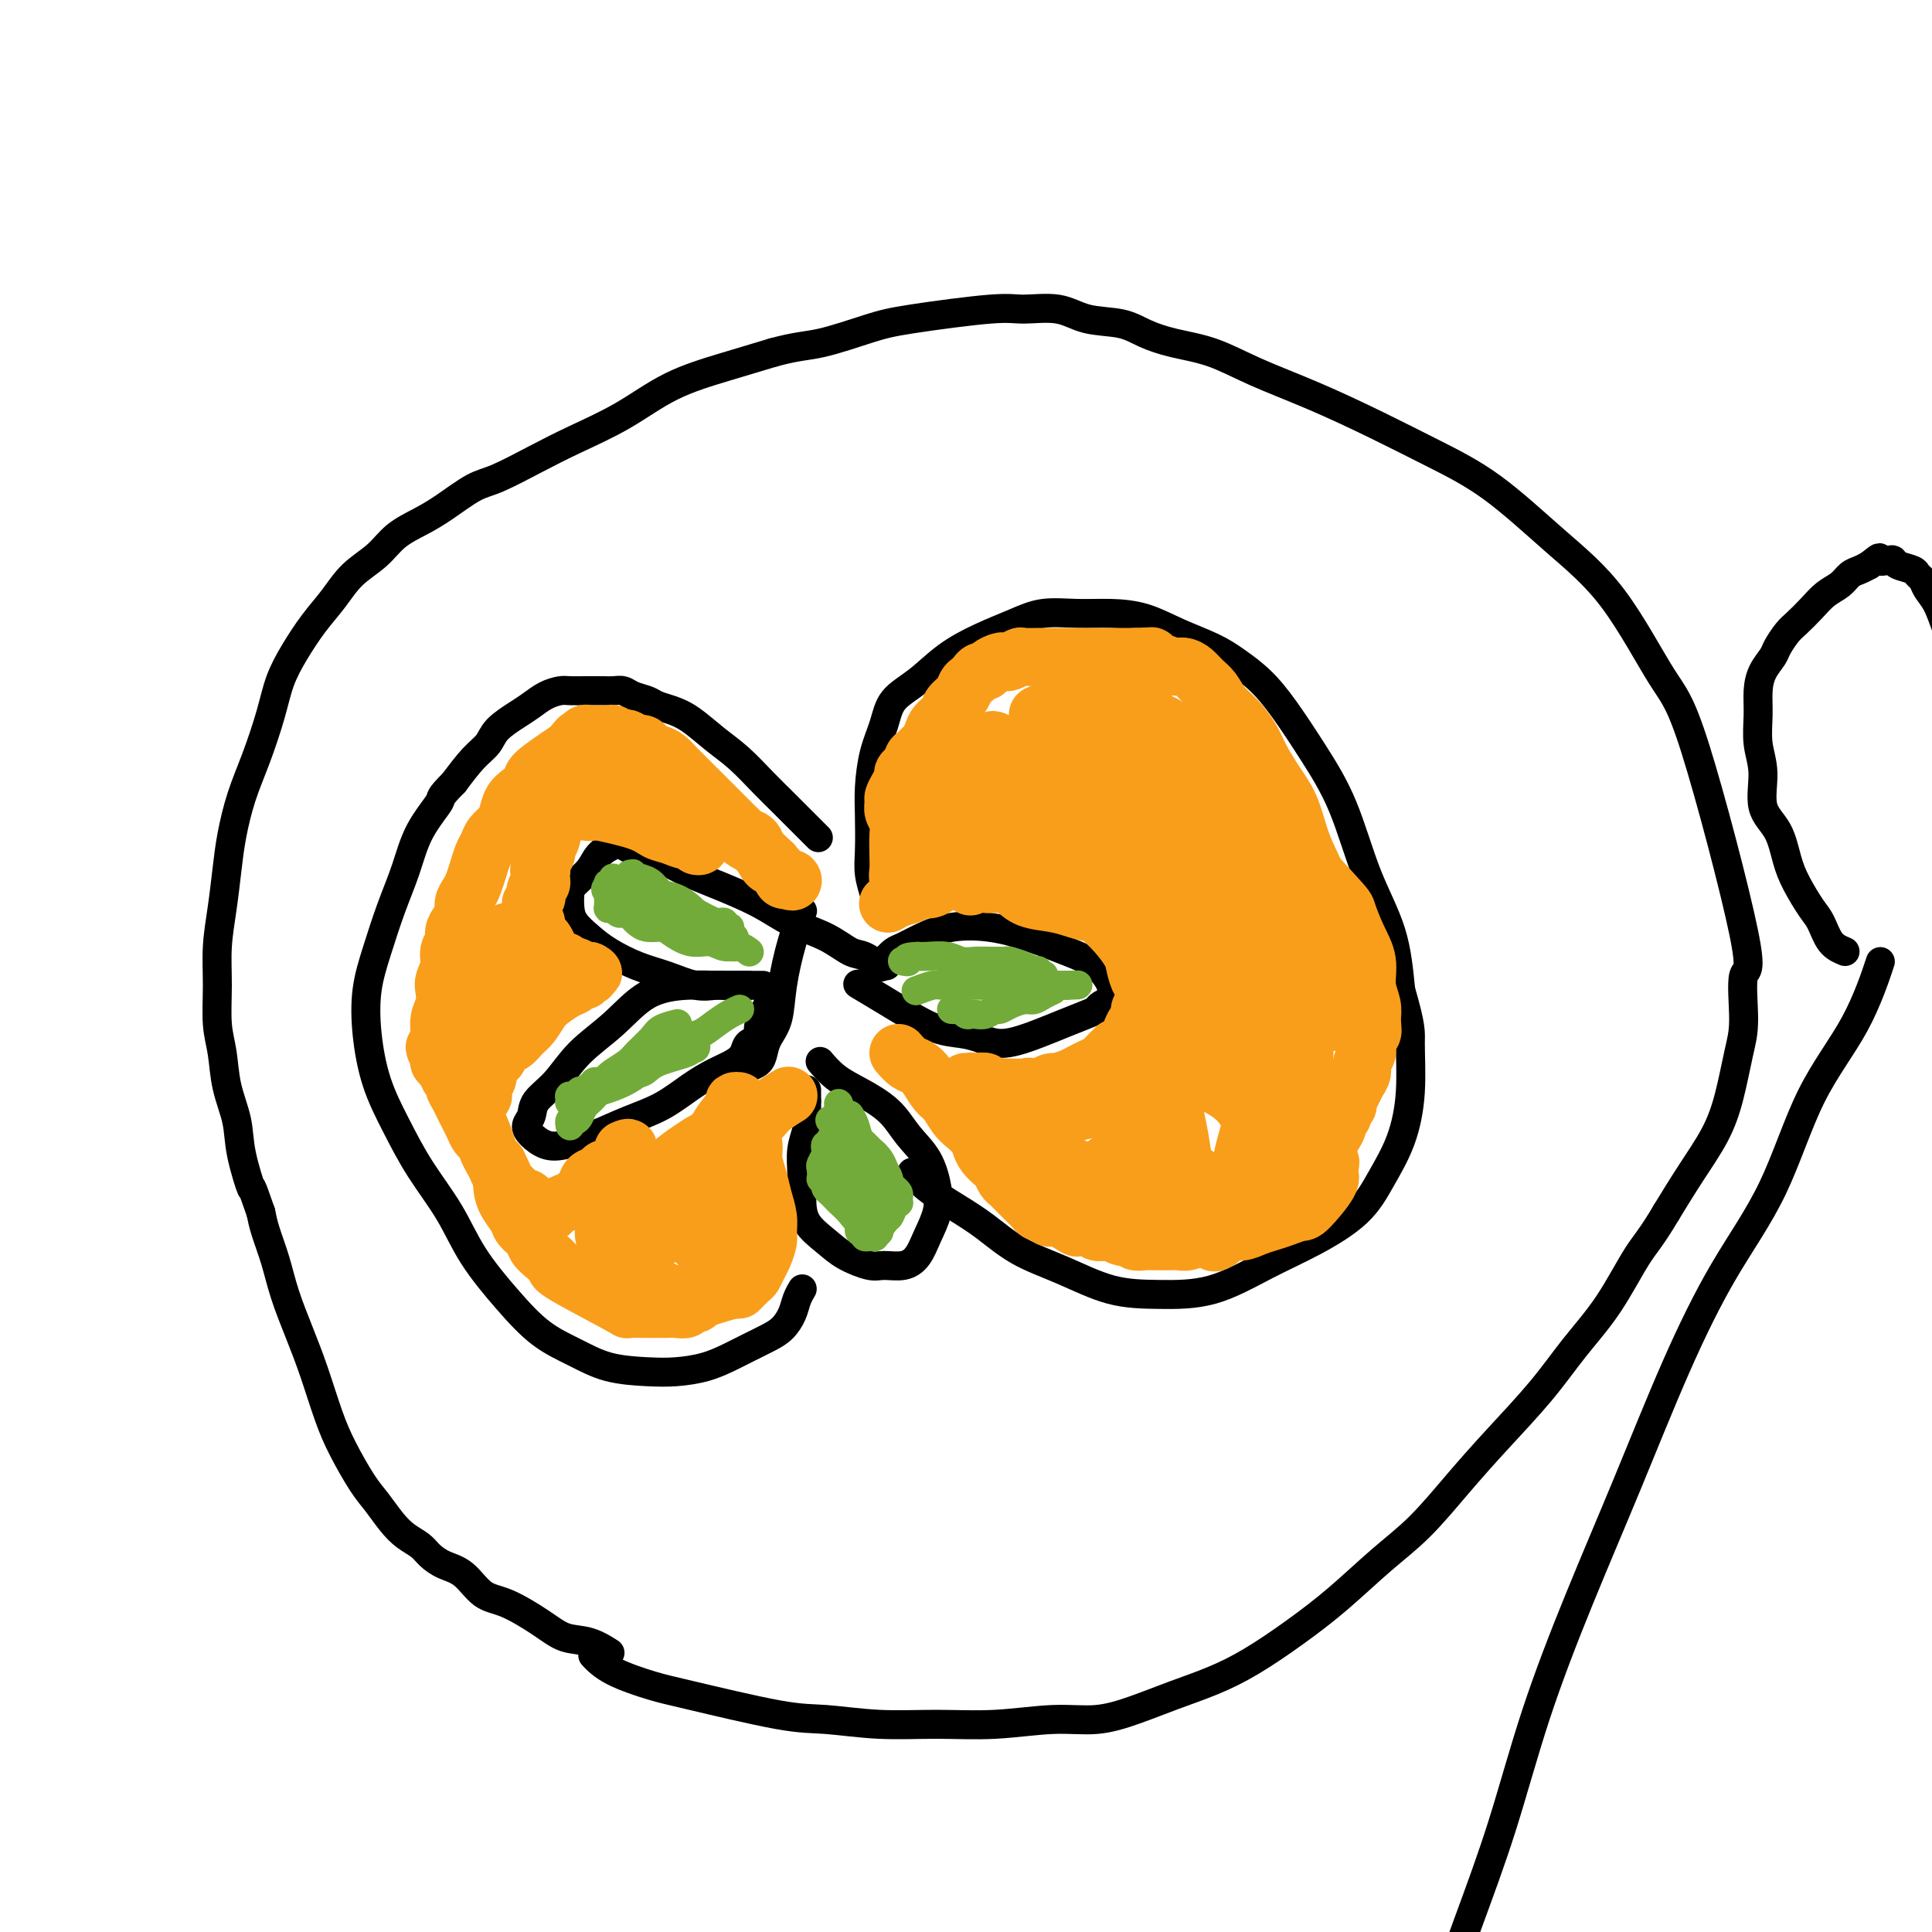 <svg viewBox='0 0 400 400' version='1.1' xmlns='http://www.w3.org/2000/svg' xmlns:xlink='http://www.w3.org/1999/xlink'><g fill='none' stroke='#000000' stroke-width='6' stroke-linecap='round' stroke-linejoin='round'><path d='M126,342c-0.088,-0.057 -0.176,-0.114 0,0c0.176,0.114 0.617,0.398 0,0c-0.617,-0.398 -2.293,-1.480 -4,-2c-1.707,-0.520 -3.446,-0.478 -5,-1c-1.554,-0.522 -2.922,-1.606 -5,-3c-2.078,-1.394 -4.864,-3.097 -7,-4c-2.136,-0.903 -3.621,-1.004 -5,-2c-1.379,-0.996 -2.652,-2.885 -4,-4c-1.348,-1.115 -2.773,-1.455 -4,-2c-1.227,-0.545 -2.257,-1.293 -3,-2c-0.743,-0.707 -1.198,-1.372 -2,-2c-0.802,-0.628 -1.951,-1.219 -3,-2c-1.049,-0.781 -1.999,-1.751 -3,-3c-1.001,-1.249 -2.053,-2.775 -3,-4c-0.947,-1.225 -1.789,-2.148 -3,-4c-1.211,-1.852 -2.789,-4.632 -4,-7c-1.211,-2.368 -2.053,-4.322 -3,-7c-0.947,-2.678 -1.998,-6.078 -3,-9c-1.002,-2.922 -1.956,-5.366 -3,-8c-1.044,-2.634 -2.177,-5.459 -3,-8c-0.823,-2.541 -1.337,-4.800 -2,-7c-0.663,-2.200 -1.475,-4.343 -2,-6c-0.525,-1.657 -0.762,-2.829 -1,-4'/><path d='M54,251c-2.506,-7.295 -1.770,-4.533 -2,-5c-0.230,-0.467 -1.424,-4.162 -2,-7c-0.576,-2.838 -0.532,-4.819 -1,-7c-0.468,-2.181 -1.447,-4.562 -2,-7c-0.553,-2.438 -0.681,-4.932 -1,-7c-0.319,-2.068 -0.828,-3.710 -1,-6c-0.172,-2.290 -0.005,-5.229 0,-8c0.005,-2.771 -0.151,-5.376 0,-8c0.151,-2.624 0.609,-5.268 1,-8c0.391,-2.732 0.713,-5.551 1,-8c0.287,-2.449 0.537,-4.527 1,-7c0.463,-2.473 1.137,-5.342 2,-8c0.863,-2.658 1.914,-5.105 3,-8c1.086,-2.895 2.208,-6.237 3,-9c0.792,-2.763 1.252,-4.949 2,-7c0.748,-2.051 1.782,-3.969 3,-6c1.218,-2.031 2.621,-4.175 4,-6c1.379,-1.825 2.735,-3.332 4,-5c1.265,-1.668 2.440,-3.498 4,-5c1.560,-1.502 3.505,-2.675 5,-4c1.495,-1.325 2.539,-2.800 4,-4c1.461,-1.200 3.340,-2.123 5,-3c1.660,-0.877 3.100,-1.707 5,-3c1.900,-1.293 4.258,-3.050 6,-4c1.742,-0.950 2.866,-1.093 5,-2c2.134,-0.907 5.277,-2.578 8,-4c2.723,-1.422 5.025,-2.597 8,-4c2.975,-1.403 6.622,-3.036 10,-5c3.378,-1.964 6.486,-4.260 10,-6c3.514,-1.740 7.432,-2.926 11,-4c3.568,-1.074 6.784,-2.037 10,-3'/><path d='M160,73c4.990,-1.377 6.964,-1.321 10,-2c3.036,-0.679 7.133,-2.093 10,-3c2.867,-0.907 4.504,-1.308 9,-2c4.496,-0.692 11.850,-1.675 16,-2c4.150,-0.325 5.094,0.010 7,0c1.906,-0.010 4.772,-0.364 7,0c2.228,0.364 3.818,1.447 6,2c2.182,0.553 4.956,0.576 7,1c2.044,0.424 3.360,1.248 5,2c1.640,0.752 3.606,1.431 6,2c2.394,0.569 5.216,1.028 8,2c2.784,0.972 5.530,2.456 9,4c3.470,1.544 7.666,3.147 12,5c4.334,1.853 8.808,3.955 13,6c4.192,2.045 8.102,4.031 12,6c3.898,1.969 7.785,3.920 12,7c4.215,3.080 8.757,7.290 13,11c4.243,3.710 8.187,6.920 12,12c3.813,5.080 7.495,12.031 10,16c2.505,3.969 3.832,4.956 7,15c3.168,10.044 8.178,29.146 10,38c1.822,8.854 0.456,7.460 0,9c-0.456,1.540 -0.004,6.012 0,9c0.004,2.988 -0.441,4.491 -1,7c-0.559,2.509 -1.232,6.023 -2,9c-0.768,2.977 -1.630,5.417 -3,8c-1.370,2.583 -3.249,5.309 -5,8c-1.751,2.691 -3.376,5.345 -5,8'/><path d='M345,251c-3.098,5.261 -4.342,6.414 -6,9c-1.658,2.586 -3.728,6.607 -6,10c-2.272,3.393 -4.744,6.160 -7,9c-2.256,2.840 -4.294,5.754 -7,9c-2.706,3.246 -6.079,6.824 -9,10c-2.921,3.176 -5.390,5.951 -8,9c-2.610,3.049 -5.360,6.374 -8,9c-2.640,2.626 -5.168,4.555 -8,7c-2.832,2.445 -5.966,5.406 -9,8c-3.034,2.594 -5.968,4.820 -9,7c-3.032,2.180 -6.163,4.315 -9,6c-2.837,1.685 -5.380,2.920 -8,4c-2.620,1.080 -5.319,2.006 -8,3c-2.681,0.994 -5.345,2.056 -8,3c-2.655,0.944 -5.300,1.771 -8,2c-2.700,0.229 -5.456,-0.138 -9,0c-3.544,0.138 -7.877,0.783 -12,1c-4.123,0.217 -8.034,0.006 -12,0c-3.966,-0.006 -7.985,0.193 -12,0c-4.015,-0.193 -8.026,-0.778 -11,-1c-2.974,-0.222 -4.909,-0.081 -10,-1c-5.091,-0.919 -13.336,-2.898 -18,-4c-4.664,-1.102 -5.745,-1.326 -8,-2c-2.255,-0.674 -5.684,-1.797 -8,-3c-2.316,-1.203 -3.519,-2.487 -4,-3c-0.481,-0.513 -0.241,-0.257 0,0'/><path d='M170,220c-0.017,-0.020 -0.033,-0.039 0,0c0.033,0.039 0.116,0.137 0,0c-0.116,-0.137 -0.430,-0.509 0,0c0.430,0.509 1.603,1.898 3,3c1.397,1.102 3.019,1.918 5,3c1.981,1.082 4.322,2.430 6,4c1.678,1.570 2.692,3.360 4,5c1.308,1.640 2.909,3.128 4,5c1.091,1.872 1.672,4.127 2,6c0.328,1.873 0.404,3.363 0,5c-0.404,1.637 -1.289,3.421 -2,5c-0.711,1.579 -1.250,2.954 -2,4c-0.750,1.046 -1.711,1.764 -3,2c-1.289,0.236 -2.906,-0.011 -4,0c-1.094,0.011 -1.666,0.279 -3,0c-1.334,-0.279 -3.429,-1.105 -5,-2c-1.571,-0.895 -2.618,-1.859 -4,-3c-1.382,-1.141 -3.099,-2.459 -4,-4c-0.901,-1.541 -0.988,-3.305 -1,-5c-0.012,-1.695 0.049,-3.322 0,-5c-0.049,-1.678 -0.209,-3.408 0,-5c0.209,-1.592 0.788,-3.045 1,-4c0.212,-0.955 0.057,-1.411 0,-2c-0.057,-0.589 -0.016,-1.311 0,-2c0.016,-0.689 0.008,-1.344 0,-2'/><path d='M167,228c0.000,-4.111 0.000,-1.889 0,-1c0.000,0.889 0.000,0.444 0,0'/><path d='M178,204c0.122,0.073 0.243,0.145 0,0c-0.243,-0.145 -0.852,-0.509 0,0c0.852,0.509 3.164,1.890 5,3c1.836,1.110 3.194,1.949 5,3c1.806,1.051 4.058,2.314 6,3c1.942,0.686 3.575,0.795 5,1c1.425,0.205 2.644,0.507 4,1c1.356,0.493 2.850,1.176 5,1c2.150,-0.176 4.956,-1.213 7,-2c2.044,-0.787 3.326,-1.324 5,-2c1.674,-0.676 3.740,-1.490 5,-2c1.260,-0.510 1.712,-0.715 2,-1c0.288,-0.285 0.410,-0.649 1,-1c0.590,-0.351 1.648,-0.687 2,-1c0.352,-0.313 -0.003,-0.601 0,-1c0.003,-0.399 0.363,-0.909 0,-2c-0.363,-1.091 -1.449,-2.763 -3,-4c-1.551,-1.237 -3.565,-2.039 -6,-3c-2.435,-0.961 -5.289,-2.083 -8,-3c-2.711,-0.917 -5.279,-1.631 -8,-2c-2.721,-0.369 -5.597,-0.395 -8,0c-2.403,0.395 -4.335,1.209 -6,2c-1.665,0.791 -3.064,1.559 -4,2c-0.936,0.441 -1.410,0.555 -2,1c-0.590,0.445 -1.295,1.223 -2,2'/><path d='M183,199c-3.422,1.311 -0.978,1.089 0,1c0.978,-0.089 0.489,-0.044 0,0'/><path d='M182,200c0.277,0.216 0.554,0.432 0,0c-0.554,-0.432 -1.939,-1.511 -3,-2c-1.061,-0.489 -1.797,-0.389 -3,-1c-1.203,-0.611 -2.872,-1.934 -5,-3c-2.128,-1.066 -4.715,-1.876 -7,-3c-2.285,-1.124 -4.268,-2.563 -7,-4c-2.732,-1.437 -6.213,-2.872 -9,-4c-2.787,-1.128 -4.881,-1.950 -7,-3c-2.119,-1.050 -4.262,-2.329 -6,-3c-1.738,-0.671 -3.069,-0.735 -4,-1c-0.931,-0.265 -1.461,-0.730 -2,-1c-0.539,-0.270 -1.087,-0.344 -2,0c-0.913,0.344 -2.193,1.106 -3,2c-0.807,0.894 -1.143,1.919 -2,3c-0.857,1.081 -2.235,2.218 -3,3c-0.765,0.782 -0.916,1.209 -1,2c-0.084,0.791 -0.099,1.945 0,3c0.099,1.055 0.313,2.011 1,3c0.687,0.989 1.845,2.010 3,3c1.155,0.990 2.305,1.950 4,3c1.695,1.050 3.935,2.190 6,3c2.065,0.810 3.956,1.289 6,2c2.044,0.711 4.241,1.655 6,2c1.759,0.345 3.080,0.093 4,0c0.920,-0.093 1.440,-0.025 2,0c0.560,0.025 1.160,0.007 2,0c0.840,-0.007 1.920,-0.004 3,0'/><path d='M155,204c1.886,-0.000 1.100,-0.000 1,0c-0.100,0.000 0.485,0.000 1,0c0.515,-0.000 0.959,-0.001 1,0c0.041,0.001 -0.322,0.003 -1,0c-0.678,-0.003 -1.673,-0.011 -3,0c-1.327,0.011 -2.987,0.041 -5,0c-2.013,-0.041 -4.379,-0.153 -7,0c-2.621,0.153 -5.498,0.572 -8,2c-2.502,1.428 -4.631,3.867 -7,6c-2.369,2.133 -4.979,3.961 -7,6c-2.021,2.039 -3.454,4.289 -5,6c-1.546,1.711 -3.204,2.882 -4,4c-0.796,1.118 -0.728,2.182 -1,3c-0.272,0.818 -0.883,1.391 -1,2c-0.117,0.609 0.259,1.254 1,2c0.741,0.746 1.848,1.593 3,2c1.152,0.407 2.348,0.373 4,0c1.652,-0.373 3.761,-1.087 6,-2c2.239,-0.913 4.609,-2.026 7,-3c2.391,-0.974 4.802,-1.808 7,-3c2.198,-1.192 4.184,-2.743 6,-4c1.816,-1.257 3.461,-2.220 5,-3c1.539,-0.780 2.972,-1.377 4,-2c1.028,-0.623 1.651,-1.272 2,-2c0.349,-0.728 0.423,-1.533 1,-2c0.577,-0.467 1.657,-0.595 2,-1c0.343,-0.405 -0.053,-1.088 0,-2c0.053,-0.912 0.553,-2.053 1,-3c0.447,-0.947 0.842,-1.699 1,-2c0.158,-0.301 0.079,-0.150 0,0'/><path d='M166,189c0.012,-0.033 0.024,-0.065 0,0c-0.024,0.065 -0.085,0.229 0,0c0.085,-0.229 0.318,-0.851 0,0c-0.318,0.851 -1.185,3.176 -2,6c-0.815,2.824 -1.579,6.147 -2,9c-0.421,2.853 -0.498,5.238 -1,7c-0.502,1.762 -1.427,2.903 -2,4c-0.573,1.097 -0.793,2.150 -1,3c-0.207,0.850 -0.402,1.498 -1,2c-0.598,0.502 -1.599,0.858 -2,1c-0.401,0.142 -0.200,0.071 0,0'/><path d='M181,185c-0.030,-0.093 -0.061,-0.187 0,0c0.061,0.187 0.212,0.654 0,0c-0.212,-0.654 -0.787,-2.427 -1,-4c-0.213,-1.573 -0.065,-2.944 0,-5c0.065,-2.056 0.045,-4.798 0,-7c-0.045,-2.202 -0.117,-3.865 0,-6c0.117,-2.135 0.423,-4.741 1,-7c0.577,-2.259 1.425,-4.169 2,-6c0.575,-1.831 0.876,-3.582 2,-5c1.124,-1.418 3.071,-2.503 5,-4c1.929,-1.497 3.840,-3.406 6,-5c2.160,-1.594 4.568,-2.872 7,-4c2.432,-1.128 4.889,-2.105 7,-3c2.111,-0.895 3.874,-1.709 6,-2c2.126,-0.291 4.613,-0.059 7,0c2.387,0.059 4.675,-0.057 7,0c2.325,0.057 4.687,0.285 7,1c2.313,0.715 4.578,1.916 7,3c2.422,1.084 5.003,2.050 7,3c1.997,0.950 3.412,1.885 5,3c1.588,1.115 3.350,2.412 5,4c1.650,1.588 3.187,3.469 5,6c1.813,2.531 3.900,5.711 6,9c2.100,3.289 4.212,6.686 6,11c1.788,4.314 3.251,9.546 5,14c1.749,4.454 3.786,8.130 5,12c1.214,3.870 1.607,7.935 2,12'/><path d='M290,205c2.291,7.898 2.017,8.641 2,11c-0.017,2.359 0.222,6.332 0,10c-0.222,3.668 -0.904,7.032 -2,10c-1.096,2.968 -2.606,5.541 -4,8c-1.394,2.459 -2.673,4.802 -5,7c-2.327,2.198 -5.703,4.249 -9,6c-3.297,1.751 -6.514,3.203 -10,5c-3.486,1.797 -7.242,3.938 -11,5c-3.758,1.062 -7.519,1.043 -11,1c-3.481,-0.043 -6.684,-0.111 -10,-1c-3.316,-0.889 -6.747,-2.600 -10,-4c-3.253,-1.400 -6.329,-2.488 -9,-4c-2.671,-1.512 -4.937,-3.449 -7,-5c-2.063,-1.551 -3.924,-2.715 -6,-4c-2.076,-1.285 -4.367,-2.692 -6,-4c-1.633,-1.308 -2.610,-2.517 -3,-3c-0.390,-0.483 -0.195,-0.242 0,0'/><path d='M169,173c0.386,0.385 0.772,0.771 0,0c-0.772,-0.771 -2.701,-2.698 -4,-4c-1.299,-1.302 -1.968,-1.980 -3,-3c-1.032,-1.020 -2.429,-2.381 -4,-4c-1.571,-1.619 -3.317,-3.494 -5,-5c-1.683,-1.506 -3.303,-2.641 -5,-4c-1.697,-1.359 -3.469,-2.941 -5,-4c-1.531,-1.059 -2.819,-1.594 -4,-2c-1.181,-0.406 -2.256,-0.683 -3,-1c-0.744,-0.317 -1.158,-0.673 -2,-1c-0.842,-0.327 -2.113,-0.623 -3,-1c-0.887,-0.377 -1.391,-0.833 -2,-1c-0.609,-0.167 -1.322,-0.045 -2,0c-0.678,0.045 -1.322,0.011 -2,0c-0.678,-0.011 -1.392,-0.001 -2,0c-0.608,0.001 -1.111,-0.008 -2,0c-0.889,0.008 -2.165,0.032 -3,0c-0.835,-0.032 -1.228,-0.119 -2,0c-0.772,0.119 -1.921,0.444 -3,1c-1.079,0.556 -2.087,1.344 -3,2c-0.913,0.656 -1.731,1.181 -3,2c-1.269,0.819 -2.990,1.931 -4,3c-1.010,1.069 -1.310,2.096 -2,3c-0.690,0.904 -1.768,1.687 -3,3c-1.232,1.313 -2.616,3.157 -4,5'/><path d='M94,162c-3.415,3.430 -2.451,3.006 -3,4c-0.549,0.994 -2.609,3.406 -4,6c-1.391,2.594 -2.111,5.368 -3,8c-0.889,2.632 -1.947,5.120 -3,8c-1.053,2.880 -2.103,6.150 -3,9c-0.897,2.850 -1.642,5.280 -2,8c-0.358,2.720 -0.329,5.729 0,9c0.329,3.271 0.959,6.804 2,10c1.041,3.196 2.492,6.053 4,9c1.508,2.947 3.072,5.982 5,9c1.928,3.018 4.219,6.019 6,9c1.781,2.981 3.053,5.944 5,9c1.947,3.056 4.568,6.206 7,9c2.432,2.794 4.676,5.233 7,7c2.324,1.767 4.728,2.864 7,4c2.272,1.136 4.410,2.313 7,3c2.590,0.687 5.630,0.886 8,1c2.370,0.114 4.069,0.144 6,0c1.931,-0.144 4.092,-0.460 6,-1c1.908,-0.540 3.562,-1.302 5,-2c1.438,-0.698 2.661,-1.331 4,-2c1.339,-0.669 2.793,-1.374 4,-2c1.207,-0.626 2.166,-1.173 3,-2c0.834,-0.827 1.543,-1.933 2,-3c0.457,-1.067 0.661,-2.095 1,-3c0.339,-0.905 0.811,-1.687 1,-2c0.189,-0.313 0.094,-0.156 0,0'/><path d='M389,200c0.024,-0.074 0.049,-0.148 0,0c-0.049,0.148 -0.171,0.518 0,0c0.171,-0.518 0.637,-1.923 0,0c-0.637,1.923 -2.375,7.173 -5,12c-2.625,4.827 -6.137,9.231 -9,15c-2.863,5.769 -5.077,12.905 -8,19c-2.923,6.095 -6.555,11.150 -10,17c-3.445,5.850 -6.701,12.495 -10,20c-3.299,7.505 -6.639,15.872 -10,24c-3.361,8.128 -6.744,16.019 -10,24c-3.256,7.981 -6.385,16.052 -9,24c-2.615,7.948 -4.715,15.773 -7,23c-2.285,7.227 -4.756,13.856 -7,20c-2.244,6.144 -4.261,11.801 -6,16c-1.739,4.199 -3.199,6.938 -4,9c-0.801,2.062 -0.943,3.446 -1,4c-0.057,0.554 -0.028,0.277 0,0'/><path d='M382,197c-1.081,-0.451 -2.163,-0.901 -3,-2c-0.837,-1.099 -1.430,-2.846 -2,-4c-0.570,-1.154 -1.117,-1.716 -2,-3c-0.883,-1.284 -2.102,-3.290 -3,-5c-0.898,-1.710 -1.474,-3.123 -2,-5c-0.526,-1.877 -1.002,-4.216 -2,-6c-0.998,-1.784 -2.517,-3.012 -3,-5c-0.483,-1.988 0.069,-4.738 0,-7c-0.069,-2.262 -0.758,-4.038 -1,-6c-0.242,-1.962 -0.038,-4.110 0,-6c0.038,-1.890 -0.089,-3.521 0,-5c0.089,-1.479 0.393,-2.804 1,-4c0.607,-1.196 1.517,-2.263 2,-3c0.483,-0.737 0.541,-1.146 1,-2c0.459,-0.854 1.320,-2.154 2,-3c0.680,-0.846 1.179,-1.239 2,-2c0.821,-0.761 1.963,-1.892 3,-3c1.037,-1.108 1.968,-2.195 3,-3c1.032,-0.805 2.163,-1.329 3,-2c0.837,-0.671 1.379,-1.488 2,-2c0.621,-0.512 1.320,-0.718 2,-1c0.680,-0.282 1.340,-0.641 2,-1'/><path d='M387,117c2.977,-2.396 1.918,-1.385 2,-1c0.082,0.385 1.303,0.145 2,0c0.697,-0.145 0.869,-0.194 1,0c0.131,0.194 0.219,0.632 1,1c0.781,0.368 2.254,0.667 3,1c0.746,0.333 0.766,0.702 1,1c0.234,0.298 0.683,0.525 1,1c0.317,0.475 0.502,1.196 1,2c0.498,0.804 1.309,1.690 2,3c0.691,1.310 1.263,3.045 2,5c0.737,1.955 1.639,4.130 2,5c0.361,0.870 0.180,0.435 0,0'/></g>
<g fill='none' stroke='#73AB3A' stroke-width='6' stroke-linecap='round' stroke-linejoin='round'><path d='M172,232c0.057,0.026 0.113,0.052 0,0c-0.113,-0.052 -0.396,-0.183 0,0c0.396,0.183 1.471,0.678 2,1c0.529,0.322 0.513,0.471 1,1c0.487,0.529 1.478,1.439 2,2c0.522,0.561 0.574,0.773 1,1c0.426,0.227 1.224,0.471 2,1c0.776,0.529 1.528,1.345 2,2c0.472,0.655 0.663,1.148 1,2c0.337,0.852 0.818,2.063 1,3c0.182,0.937 0.064,1.600 0,2c-0.064,0.400 -0.073,0.537 0,1c0.073,0.463 0.226,1.253 0,2c-0.226,0.747 -0.833,1.450 -1,2c-0.167,0.550 0.107,0.948 0,1c-0.107,0.052 -0.595,-0.240 -1,0c-0.405,0.240 -0.728,1.014 -1,1c-0.272,-0.014 -0.493,-0.816 -1,-1c-0.507,-0.184 -1.302,0.249 -2,0c-0.698,-0.249 -1.301,-1.180 -2,-2c-0.699,-0.820 -1.494,-1.529 -2,-2c-0.506,-0.471 -0.723,-0.704 -1,-1c-0.277,-0.296 -0.613,-0.657 -1,-1c-0.387,-0.343 -0.825,-0.670 -1,-1c-0.175,-0.330 -0.088,-0.665 0,-1'/><path d='M171,245c-1.314,-1.351 -1.098,-0.729 -1,-1c0.098,-0.271 0.078,-1.436 0,-2c-0.078,-0.564 -0.213,-0.528 0,-1c0.213,-0.472 0.775,-1.451 1,-2c0.225,-0.549 0.112,-0.668 0,-1c-0.112,-0.332 -0.222,-0.877 0,-1c0.222,-0.123 0.776,0.177 1,0c0.224,-0.177 0.116,-0.831 0,-1c-0.116,-0.169 -0.241,0.147 0,0c0.241,-0.147 0.849,-0.758 1,-1c0.151,-0.242 -0.155,-0.117 0,0c0.155,0.117 0.773,0.224 1,0c0.227,-0.224 0.065,-0.778 0,-1c-0.065,-0.222 -0.032,-0.111 0,0'/><path d='M177,242c0.038,0.022 0.077,0.045 0,0c-0.077,-0.045 -0.268,-0.156 0,0c0.268,0.156 0.997,0.580 1,1c0.003,0.420 -0.720,0.838 -1,1c-0.280,0.162 -0.118,0.070 0,0c0.118,-0.070 0.190,-0.116 0,0c-0.190,0.116 -0.643,0.396 -1,0c-0.357,-0.396 -0.617,-1.468 -1,-2c-0.383,-0.532 -0.887,-0.525 -1,-1c-0.113,-0.475 0.165,-1.434 0,-2c-0.165,-0.566 -0.773,-0.741 -1,-1c-0.227,-0.259 -0.072,-0.602 0,-1c0.072,-0.398 0.061,-0.851 0,-1c-0.061,-0.149 -0.171,0.004 0,0c0.171,-0.004 0.624,-0.167 1,0c0.376,0.167 0.674,0.664 1,1c0.326,0.336 0.678,0.509 1,1c0.322,0.491 0.612,1.298 1,2c0.388,0.702 0.875,1.298 1,2c0.125,0.702 -0.110,1.508 0,2c0.110,0.492 0.566,0.668 1,1c0.434,0.332 0.848,0.820 1,1c0.152,0.180 0.044,0.051 0,0c-0.044,-0.051 -0.022,-0.026 0,0'/><path d='M176,231c-0.095,-0.148 -0.190,-0.297 0,0c0.190,0.297 0.667,1.038 1,2c0.333,0.962 0.524,2.145 1,3c0.476,0.855 1.237,1.381 2,2c0.763,0.619 1.529,1.332 2,2c0.471,0.668 0.648,1.292 1,2c0.352,0.708 0.880,1.499 1,2c0.120,0.501 -0.168,0.712 0,1c0.168,0.288 0.792,0.654 1,1c0.208,0.346 -0.001,0.674 0,1c0.001,0.326 0.211,0.650 0,1c-0.211,0.350 -0.845,0.724 -1,1c-0.155,0.276 0.168,0.452 0,1c-0.168,0.548 -0.829,1.466 -1,2c-0.171,0.534 0.146,0.682 0,1c-0.146,0.318 -0.756,0.805 -1,1c-0.244,0.195 -0.122,0.097 0,0'/><path d='M182,254c-0.405,1.326 0.084,1.140 0,1c-0.084,-0.140 -0.741,-0.234 -1,0c-0.259,0.234 -0.121,0.794 0,1c0.121,0.206 0.225,0.056 0,0c-0.225,-0.056 -0.777,-0.019 -1,0c-0.223,0.019 -0.116,0.020 0,0c0.116,-0.020 0.241,-0.061 0,0c-0.241,0.061 -0.849,0.225 -1,0c-0.151,-0.225 0.156,-0.838 0,-1c-0.156,-0.162 -0.774,0.126 -1,0c-0.226,-0.126 -0.061,-0.667 0,-1c0.061,-0.333 0.016,-0.459 0,-1c-0.016,-0.541 -0.004,-1.495 0,-2c0.004,-0.505 0.001,-0.559 0,-1c-0.001,-0.441 -0.001,-1.269 0,-2c0.001,-0.731 0.001,-1.366 0,-2c-0.001,-0.634 -0.004,-1.268 0,-2c0.004,-0.732 0.016,-1.561 0,-2c-0.016,-0.439 -0.061,-0.489 0,-1c0.061,-0.511 0.228,-1.485 0,-2c-0.228,-0.515 -0.849,-0.572 -1,-1c-0.151,-0.428 0.170,-1.229 0,-2c-0.170,-0.771 -0.829,-1.513 -1,-2c-0.171,-0.487 0.147,-0.718 0,-1c-0.147,-0.282 -0.758,-0.614 -1,-1c-0.242,-0.386 -0.117,-0.825 0,-1c0.117,-0.175 0.224,-0.086 0,0c-0.224,0.086 -0.778,0.167 -1,0c-0.222,-0.167 -0.111,-0.584 0,-1'/><path d='M174,230c-0.682,-3.477 -0.387,-0.169 0,1c0.387,1.169 0.867,0.200 1,0c0.133,-0.200 -0.082,0.368 0,1c0.082,0.632 0.459,1.328 1,2c0.541,0.672 1.244,1.322 2,2c0.756,0.678 1.564,1.386 2,2c0.436,0.614 0.499,1.134 1,2c0.501,0.866 1.441,2.077 2,3c0.559,0.923 0.738,1.558 1,2c0.262,0.442 0.607,0.692 1,1c0.393,0.308 0.834,0.673 1,1c0.166,0.327 0.055,0.617 0,1c-0.055,0.383 -0.056,0.858 0,1c0.056,0.142 0.169,-0.048 0,0c-0.169,0.048 -0.622,0.335 -1,1c-0.378,0.665 -0.683,1.709 -1,2c-0.317,0.291 -0.646,-0.171 -1,0c-0.354,0.171 -0.734,0.974 -1,1c-0.266,0.026 -0.418,-0.724 -1,-1c-0.582,-0.276 -1.595,-0.079 -2,0c-0.405,0.079 -0.203,0.039 0,0'/><path d='M153,209c-0.041,0.018 -0.083,0.036 0,0c0.083,-0.036 0.290,-0.127 0,0c-0.290,0.127 -1.079,0.472 -2,1c-0.921,0.528 -1.975,1.240 -3,2c-1.025,0.760 -2.021,1.570 -3,2c-0.979,0.430 -1.940,0.482 -3,1c-1.060,0.518 -2.220,1.502 -3,2c-0.780,0.498 -1.179,0.511 -2,1c-0.821,0.489 -2.065,1.455 -3,2c-0.935,0.545 -1.560,0.668 -2,1c-0.440,0.332 -0.695,0.873 -1,1c-0.305,0.127 -0.660,-0.158 -1,0c-0.340,0.158 -0.666,0.760 -1,1c-0.334,0.240 -0.677,0.117 -1,0c-0.323,-0.117 -0.626,-0.227 -1,0c-0.374,0.227 -0.818,0.793 -1,1c-0.182,0.207 -0.100,0.055 0,0c0.100,-0.055 0.219,-0.015 0,0c-0.219,0.015 -0.777,0.004 -1,0c-0.223,-0.004 -0.111,-0.001 0,0c0.111,0.001 0.222,-0.001 0,0c-0.222,0.001 -0.778,0.003 -1,0c-0.222,-0.003 -0.111,-0.011 0,0c0.111,0.011 0.222,0.041 0,0c-0.222,-0.041 -0.778,-0.155 -1,0c-0.222,0.155 -0.111,0.577 0,1'/><path d='M123,225c-4.879,2.491 -2.077,0.719 -1,0c1.077,-0.719 0.428,-0.385 0,0c-0.428,0.385 -0.636,0.821 -1,1c-0.364,0.179 -0.886,0.101 -1,0c-0.114,-0.101 0.180,-0.224 0,0c-0.180,0.224 -0.833,0.796 -1,1c-0.167,0.204 0.150,0.042 0,0c-0.150,-0.042 -0.769,0.037 -1,0c-0.231,-0.037 -0.074,-0.191 0,0c0.074,0.191 0.064,0.727 0,1c-0.064,0.273 -0.181,0.281 0,0c0.181,-0.281 0.659,-0.853 1,-1c0.341,-0.147 0.546,0.130 1,0c0.454,-0.130 1.157,-0.668 2,-1c0.843,-0.332 1.827,-0.460 3,-1c1.173,-0.540 2.535,-1.493 4,-2c1.465,-0.507 3.032,-0.567 4,-1c0.968,-0.433 1.335,-1.239 3,-2c1.665,-0.761 4.628,-1.475 6,-2c1.372,-0.525 1.154,-0.859 1,-1c-0.154,-0.141 -0.243,-0.087 0,0c0.243,0.087 0.818,0.209 1,0c0.182,-0.209 -0.028,-0.749 0,-1c0.028,-0.251 0.294,-0.215 0,0c-0.294,0.215 -1.147,0.607 -2,1'/><path d='M142,217c3.225,-1.555 -0.712,0.056 -3,1c-2.288,0.944 -2.925,1.220 -4,2c-1.075,0.780 -2.587,2.065 -4,3c-1.413,0.935 -2.727,1.521 -4,2c-1.273,0.479 -2.507,0.851 -3,1c-0.493,0.149 -0.247,0.074 0,0'/><path d='M140,212c0.022,-0.005 0.043,-0.011 0,0c-0.043,0.011 -0.151,0.037 0,0c0.151,-0.037 0.561,-0.137 0,0c-0.561,0.137 -2.093,0.512 -3,1c-0.907,0.488 -1.187,1.088 -2,2c-0.813,0.912 -2.157,2.135 -3,3c-0.843,0.865 -1.185,1.372 -2,2c-0.815,0.628 -2.102,1.376 -3,2c-0.898,0.624 -1.406,1.124 -2,2c-0.594,0.876 -1.273,2.129 -2,3c-0.727,0.871 -1.501,1.362 -2,2c-0.499,0.638 -0.722,1.425 -1,2c-0.278,0.575 -0.610,0.939 -1,1c-0.390,0.061 -0.836,-0.179 -1,0c-0.164,0.179 -0.044,0.779 0,1c0.044,0.221 0.013,0.063 0,0c-0.013,-0.063 -0.006,-0.032 0,0'/><path d='M155,197c0.011,0.009 0.022,0.018 0,0c-0.022,-0.018 -0.077,-0.062 0,0c0.077,0.062 0.286,0.228 0,0c-0.286,-0.228 -1.067,-0.852 -2,-1c-0.933,-0.148 -2.016,0.181 -3,0c-0.984,-0.181 -1.867,-0.871 -3,-1c-1.133,-0.129 -2.517,0.302 -4,0c-1.483,-0.302 -3.066,-1.338 -4,-2c-0.934,-0.662 -1.220,-0.952 -2,-1c-0.780,-0.048 -2.054,0.144 -3,0c-0.946,-0.144 -1.562,-0.626 -2,-1c-0.438,-0.374 -0.696,-0.640 -1,-1c-0.304,-0.360 -0.655,-0.814 -1,-1c-0.345,-0.186 -0.685,-0.103 -1,0c-0.315,0.103 -0.606,0.225 -1,0c-0.394,-0.225 -0.890,-0.796 -1,-1c-0.110,-0.204 0.167,-0.041 0,0c-0.167,0.041 -0.777,-0.041 -1,0c-0.223,0.041 -0.060,0.203 0,0c0.060,-0.203 0.016,-0.773 0,-1c-0.016,-0.227 -0.004,-0.113 0,0c0.004,0.113 0.001,0.224 0,0c-0.001,-0.224 -0.000,-0.782 0,-1c0.000,-0.218 0.000,-0.097 0,0c-0.000,0.097 -0.000,0.171 0,0c0.000,-0.171 0.000,-0.585 0,-1'/><path d='M126,185c-1.238,-1.305 -0.333,-1.068 0,-1c0.333,0.068 0.093,-0.033 0,0c-0.093,0.033 -0.039,0.202 0,0c0.039,-0.202 0.062,-0.773 0,-1c-0.062,-0.227 -0.211,-0.109 0,0c0.211,0.109 0.781,0.209 1,0c0.219,-0.209 0.088,-0.729 0,-1c-0.088,-0.271 -0.134,-0.295 0,0c0.134,0.295 0.447,0.909 1,1c0.553,0.091 1.345,-0.340 2,0c0.655,0.340 1.172,1.453 2,2c0.828,0.547 1.966,0.529 3,1c1.034,0.471 1.965,1.433 3,2c1.035,0.567 2.175,0.740 3,1c0.825,0.260 1.334,0.605 2,1c0.666,0.395 1.489,0.838 2,1c0.511,0.162 0.712,0.043 1,0c0.288,-0.043 0.665,-0.011 1,0c0.335,0.011 0.630,0.002 1,0c0.370,-0.002 0.816,0.003 1,0c0.184,-0.003 0.106,-0.015 0,0c-0.106,0.015 -0.239,0.057 0,0c0.239,-0.057 0.849,-0.211 1,0c0.151,0.211 -0.159,0.789 0,1c0.159,0.211 0.785,0.057 1,0c0.215,-0.057 0.019,-0.015 0,0c-0.019,0.015 0.137,0.004 0,0c-0.137,-0.004 -0.569,-0.002 -1,0'/><path d='M150,192c2.797,1.185 -1.712,-0.852 -4,-2c-2.288,-1.148 -2.357,-1.408 -3,-2c-0.643,-0.592 -1.860,-1.517 -3,-2c-1.140,-0.483 -2.204,-0.526 -3,-1c-0.796,-0.474 -1.324,-1.381 -2,-2c-0.676,-0.619 -1.500,-0.950 -2,-1c-0.500,-0.050 -0.675,0.183 -1,0c-0.325,-0.183 -0.801,-0.781 -1,-1c-0.199,-0.219 -0.121,-0.060 0,0c0.121,0.060 0.284,0.020 0,0c-0.284,-0.020 -1.015,-0.022 -1,0c0.015,0.022 0.777,0.066 1,0c0.223,-0.066 -0.093,-0.242 0,0c0.093,0.242 0.595,0.901 1,1c0.405,0.099 0.713,-0.363 1,0c0.287,0.363 0.553,1.550 1,2c0.447,0.450 1.077,0.163 3,1c1.923,0.837 5.141,2.798 7,4c1.859,1.202 2.359,1.646 3,2c0.641,0.354 1.425,0.617 2,1c0.575,0.383 0.943,0.886 1,1c0.057,0.114 -0.195,-0.162 0,0c0.195,0.162 0.838,0.761 1,1c0.162,0.239 -0.155,0.116 0,0c0.155,-0.116 0.784,-0.227 1,0c0.216,0.227 0.020,0.792 0,1c-0.020,0.208 0.137,0.059 0,0c-0.137,-0.059 -0.569,-0.030 -1,0'/><path d='M151,195c2.661,2.046 -0.187,0.661 -2,0c-1.813,-0.661 -2.593,-0.599 -4,-1c-1.407,-0.401 -3.442,-1.264 -5,-2c-1.558,-0.736 -2.638,-1.347 -4,-2c-1.362,-0.653 -3.004,-1.350 -4,-2c-0.996,-0.650 -1.345,-1.252 -2,-2c-0.655,-0.748 -1.616,-1.642 -2,-2c-0.384,-0.358 -0.192,-0.179 0,0'/><path d='M137,189c0.665,0.415 1.330,0.829 2,1c0.670,0.171 1.345,0.097 2,0c0.655,-0.097 1.289,-0.218 2,0c0.711,0.218 1.500,0.775 2,1c0.500,0.225 0.711,0.117 1,0c0.289,-0.117 0.655,-0.241 1,0c0.345,0.241 0.667,0.849 1,1c0.333,0.151 0.677,-0.155 1,0c0.323,0.155 0.625,0.773 1,1c0.375,0.227 0.821,0.065 1,0c0.179,-0.065 0.089,-0.032 0,0'/><path d='M190,205c-0.300,0.113 -0.600,0.226 0,0c0.600,-0.226 2.101,-0.793 3,-1c0.899,-0.207 1.198,-0.056 2,0c0.802,0.056 2.109,0.015 3,0c0.891,-0.015 1.368,-0.004 2,0c0.632,0.004 1.419,0.001 2,0c0.581,-0.001 0.957,-0.000 2,0c1.043,0.000 2.752,0.000 4,0c1.248,-0.000 2.036,-0.000 3,0c0.964,0.000 2.104,0.000 3,0c0.896,-0.000 1.549,-0.000 2,0c0.451,0.000 0.699,0.000 1,0c0.301,-0.000 0.655,-0.000 1,0c0.345,0.000 0.681,0.000 1,0c0.319,-0.000 0.621,-0.000 1,0c0.379,0.000 0.833,0.000 1,0c0.167,-0.000 0.045,-0.000 0,0c-0.045,0.000 -0.013,0.000 0,0c0.013,-0.000 0.006,-0.000 0,0'/><path d='M221,204c4.625,-0.156 0.688,-0.046 -1,0c-1.688,0.046 -1.127,0.027 -1,0c0.127,-0.027 -0.179,-0.064 -1,0c-0.821,0.064 -2.155,0.227 -3,0c-0.845,-0.227 -1.200,-0.844 -2,-1c-0.800,-0.156 -2.045,0.151 -3,0c-0.955,-0.151 -1.622,-0.758 -2,-1c-0.378,-0.242 -0.468,-0.117 -1,0c-0.532,0.117 -1.505,0.228 -2,0c-0.495,-0.228 -0.510,-0.793 -1,-1c-0.490,-0.207 -1.455,-0.055 -2,0c-0.545,0.055 -0.672,0.015 -1,0c-0.328,-0.015 -0.859,-0.004 -1,0c-0.141,0.004 0.107,0.001 0,0c-0.107,-0.001 -0.569,-0.000 -1,0c-0.431,0.000 -0.830,0.000 -1,0c-0.170,-0.000 -0.109,-0.000 0,0c0.109,0.000 0.266,0.000 0,0c-0.266,-0.000 -0.956,-0.000 -1,0c-0.044,0.000 0.559,0.000 1,0c0.441,-0.000 0.721,-0.000 1,0'/><path d='M199,201c-3.217,-0.463 -0.258,-0.120 1,0c1.258,0.120 0.817,0.017 1,0c0.183,-0.017 0.990,0.052 2,0c1.010,-0.052 2.225,-0.224 3,0c0.775,0.224 1.112,0.845 2,1c0.888,0.155 2.328,-0.155 3,0c0.672,0.155 0.576,0.774 1,1c0.424,0.226 1.367,0.060 2,0c0.633,-0.060 0.954,-0.015 1,0c0.046,0.015 -0.184,0.000 0,0c0.184,-0.000 0.782,0.014 1,0c0.218,-0.014 0.054,-0.055 0,0c-0.054,0.055 0.001,0.207 0,0c-0.001,-0.207 -0.057,-0.774 0,-1c0.057,-0.226 0.227,-0.112 0,0c-0.227,0.112 -0.850,0.224 -1,0c-0.150,-0.224 0.174,-0.782 0,-1c-0.174,-0.218 -0.845,-0.097 -1,0c-0.155,0.097 0.205,0.170 0,0c-0.205,-0.170 -0.974,-0.581 -2,-1c-1.026,-0.419 -2.308,-0.845 -3,-1c-0.692,-0.155 -0.793,-0.041 -1,0c-0.207,0.041 -0.518,0.007 -1,0c-0.482,-0.007 -1.134,0.012 -2,0c-0.866,-0.012 -1.948,-0.056 -3,0c-1.052,0.056 -2.076,0.211 -3,0c-0.924,-0.211 -1.749,-0.788 -3,-1c-1.251,-0.212 -2.929,-0.061 -4,0c-1.071,0.061 -1.536,0.030 -2,0'/><path d='M190,198c-3.333,0.071 -2.167,0.750 -2,1c0.167,0.250 -0.667,0.071 -1,0c-0.333,-0.071 -0.167,-0.036 0,0'/><path d='M218,205c-0.659,0.304 -1.318,0.607 -2,1c-0.682,0.393 -1.386,0.875 -2,1c-0.614,0.125 -1.137,-0.106 -2,0c-0.863,0.106 -2.066,0.550 -3,1c-0.934,0.450 -1.598,0.905 -2,1c-0.402,0.095 -0.541,-0.170 -1,0c-0.459,0.170 -1.236,0.774 -2,1c-0.764,0.226 -1.514,0.075 -2,0c-0.486,-0.075 -0.708,-0.073 -1,0c-0.292,0.073 -0.653,0.216 -1,0c-0.347,-0.216 -0.681,-0.790 -1,-1c-0.319,-0.210 -0.624,-0.057 -1,0c-0.376,0.057 -0.822,0.016 -1,0c-0.178,-0.016 -0.089,-0.008 0,0'/></g>
<g fill='none' stroke='#F99E1B' stroke-width='6' stroke-linecap='round' stroke-linejoin='round'><path d='M235,150c-0.050,0.046 -0.101,0.091 0,0c0.101,-0.091 0.353,-0.320 1,0c0.647,0.320 1.688,1.189 3,2c1.312,0.811 2.896,1.564 5,3c2.104,1.436 4.727,3.554 7,6c2.273,2.446 4.194,5.220 6,8c1.806,2.780 3.497,5.565 5,8c1.503,2.435 2.819,4.521 4,7c1.181,2.479 2.226,5.353 3,8c0.774,2.647 1.276,5.069 2,8c0.724,2.931 1.668,6.370 2,10c0.332,3.630 0.050,7.449 0,11c-0.050,3.551 0.130,6.832 0,10c-0.130,3.168 -0.571,6.222 -1,8c-0.429,1.778 -0.847,2.281 -1,3c-0.153,0.719 -0.041,1.654 0,2c0.041,0.346 0.012,0.104 0,0c-0.012,-0.104 -0.007,-0.071 0,0c0.007,0.071 0.017,0.178 0,0c-0.017,-0.178 -0.060,-0.642 0,-1c0.060,-0.358 0.223,-0.609 0,-1c-0.223,-0.391 -0.833,-0.920 -1,-2c-0.167,-1.080 0.107,-2.709 0,-5c-0.107,-2.291 -0.596,-5.243 -1,-9c-0.404,-3.757 -0.724,-8.319 -1,-12c-0.276,-3.681 -0.507,-6.480 -1,-9c-0.493,-2.520 -1.246,-4.760 -2,-7'/><path d='M265,198c-1.491,-7.630 -2.218,-4.706 -3,-5c-0.782,-0.294 -1.618,-3.807 -3,-6c-1.382,-2.193 -3.308,-3.064 -5,-5c-1.692,-1.936 -3.149,-4.935 -5,-7c-1.851,-2.065 -4.096,-3.196 -6,-5c-1.904,-1.804 -3.465,-4.281 -5,-6c-1.535,-1.719 -3.042,-2.680 -4,-4c-0.958,-1.320 -1.367,-2.999 -2,-4c-0.633,-1.001 -1.491,-1.326 -2,-2c-0.509,-0.674 -0.669,-1.698 -1,-2c-0.331,-0.302 -0.833,0.120 -1,0c-0.167,-0.120 -0.000,-0.780 0,-1c0.000,-0.220 -0.167,-0.001 0,0c0.167,0.001 0.668,-0.216 1,0c0.332,0.216 0.496,0.865 2,2c1.504,1.135 4.349,2.755 7,5c2.651,2.245 5.108,5.115 8,8c2.892,2.885 6.219,5.786 9,9c2.781,3.214 5.015,6.740 7,10c1.985,3.260 3.720,6.255 5,9c1.280,2.745 2.103,5.239 3,8c0.897,2.761 1.866,5.788 2,8c0.134,2.212 -0.567,3.610 -1,5c-0.433,1.390 -0.598,2.773 -1,4c-0.402,1.227 -1.041,2.300 -2,3c-0.959,0.700 -2.238,1.028 -3,1c-0.762,-0.028 -1.005,-0.411 -2,-1c-0.995,-0.589 -2.741,-1.385 -4,-3c-1.259,-1.615 -2.031,-4.050 -3,-7c-0.969,-2.950 -2.134,-6.414 -3,-10c-0.866,-3.586 -1.433,-7.293 -2,-11'/><path d='M251,191c-1.504,-5.242 -1.264,-4.347 -4,-10c-2.736,-5.653 -8.450,-17.855 -11,-23c-2.550,-5.145 -1.937,-3.234 -2,-3c-0.063,0.234 -0.801,-1.209 -1,-2c-0.199,-0.791 0.142,-0.930 0,-1c-0.142,-0.070 -0.767,-0.071 -1,0c-0.233,0.071 -0.074,0.215 0,0c0.074,-0.215 0.061,-0.790 0,-1c-0.061,-0.210 -0.172,-0.054 0,0c0.172,0.054 0.626,0.007 1,0c0.374,-0.007 0.667,0.026 1,0c0.333,-0.026 0.707,-0.111 2,0c1.293,0.111 3.506,0.417 6,1c2.494,0.583 5.269,1.443 8,3c2.731,1.557 5.417,3.812 8,6c2.583,2.188 5.063,4.309 7,7c1.937,2.691 3.331,5.953 5,9c1.669,3.047 3.612,5.878 5,9c1.388,3.122 2.220,6.536 3,10c0.780,3.464 1.506,6.977 2,10c0.494,3.023 0.755,5.556 1,8c0.245,2.444 0.473,4.798 -1,8c-1.473,3.202 -4.646,7.250 -6,9c-1.354,1.750 -0.889,1.201 -1,1c-0.111,-0.201 -0.799,-0.054 -1,0c-0.201,0.054 0.085,0.015 0,0c-0.085,-0.015 -0.543,-0.008 -1,0'/><path d='M271,232c-1.329,1.371 -0.150,-0.201 0,-2c0.150,-1.799 -0.728,-3.823 -1,-7c-0.272,-3.177 0.060,-7.505 0,-12c-0.060,-4.495 -0.514,-9.155 -1,-13c-0.486,-3.845 -1.004,-6.874 -2,-10c-0.996,-3.126 -2.471,-6.350 -4,-9c-1.529,-2.650 -3.111,-4.727 -5,-7c-1.889,-2.273 -4.085,-4.742 -6,-7c-1.915,-2.258 -3.550,-4.303 -5,-6c-1.450,-1.697 -2.715,-3.044 -4,-4c-1.285,-0.956 -2.589,-1.520 -3,-2c-0.411,-0.480 0.072,-0.874 0,-1c-0.072,-0.126 -0.700,0.018 -1,0c-0.300,-0.018 -0.273,-0.197 0,0c0.273,0.197 0.792,0.771 1,1c0.208,0.229 0.104,0.115 0,0'/></g>
<g fill='none' stroke='#F99E1B' stroke-width='12' stroke-linecap='round' stroke-linejoin='round'><path d='M218,151c0.776,0.553 1.553,1.107 3,2c1.447,0.893 3.566,2.126 6,4c2.434,1.874 5.183,4.388 8,7c2.817,2.612 5.702,5.323 8,8c2.298,2.677 4.008,5.320 6,8c1.992,2.680 4.267,5.398 6,8c1.733,2.602 2.924,5.088 4,8c1.076,2.912 2.037,6.250 3,9c0.963,2.750 1.930,4.911 2,7c0.070,2.089 -0.755,4.104 -1,6c-0.245,1.896 0.090,3.672 0,5c-0.090,1.328 -0.605,2.209 -1,3c-0.395,0.791 -0.669,1.491 -1,2c-0.331,0.509 -0.720,0.826 -1,1c-0.280,0.174 -0.450,0.205 -1,0c-0.550,-0.205 -1.479,-0.645 -2,-1c-0.521,-0.355 -0.635,-0.624 -1,-2c-0.365,-1.376 -0.980,-3.859 -2,-6c-1.020,-2.141 -2.445,-3.940 -3,-7c-0.555,-3.060 -0.239,-7.381 -1,-11c-0.761,-3.619 -2.598,-6.536 -4,-10c-1.402,-3.464 -2.371,-7.474 -4,-11c-1.629,-3.526 -3.920,-6.569 -6,-10c-2.080,-3.431 -3.949,-7.249 -6,-10c-2.051,-2.751 -4.283,-4.433 -6,-6c-1.717,-1.567 -2.919,-3.019 -4,-4c-1.081,-0.981 -2.040,-1.490 -3,-2'/><path d='M217,149c-2.175,-2.084 -1.114,-1.293 -1,-1c0.114,0.293 -0.721,0.089 -1,0c-0.279,-0.089 -0.003,-0.062 0,0c0.003,0.062 -0.266,0.161 0,1c0.266,0.839 1.067,2.420 2,4c0.933,1.580 1.998,3.160 4,6c2.002,2.840 4.941,6.939 7,10c2.059,3.061 3.237,5.083 5,8c1.763,2.917 4.111,6.728 6,10c1.889,3.272 3.319,6.004 5,9c1.681,2.996 3.614,6.256 5,9c1.386,2.744 2.224,4.971 3,7c0.776,2.029 1.488,3.859 2,5c0.512,1.141 0.824,1.592 1,2c0.176,0.408 0.216,0.773 0,1c-0.216,0.227 -0.688,0.316 -1,0c-0.312,-0.316 -0.465,-1.039 -1,-2c-0.535,-0.961 -1.452,-2.162 -3,-5c-1.548,-2.838 -3.725,-7.314 -6,-11c-2.275,-3.686 -4.646,-6.583 -7,-10c-2.354,-3.417 -4.691,-7.354 -7,-11c-2.309,-3.646 -4.592,-6.999 -7,-10c-2.408,-3.001 -4.943,-5.649 -7,-8c-2.057,-2.351 -3.637,-4.404 -5,-6c-1.363,-1.596 -2.509,-2.734 -3,-3c-0.491,-0.266 -0.328,0.341 -1,0c-0.672,-0.341 -2.181,-1.630 -1,0c1.181,1.630 5.052,6.180 8,10c2.948,3.820 4.974,6.910 7,10'/><path d='M221,174c2.890,4.339 3.616,5.187 5,7c1.384,1.813 3.426,4.592 5,6c1.574,1.408 2.680,1.444 3,2c0.320,0.556 -0.144,1.633 0,2c0.144,0.367 0.897,0.026 1,0c0.103,-0.026 -0.445,0.264 -1,0c-0.555,-0.264 -1.117,-1.081 -2,-2c-0.883,-0.919 -2.088,-1.939 -4,-4c-1.912,-2.061 -4.530,-5.161 -7,-8c-2.470,-2.839 -4.791,-5.417 -7,-8c-2.209,-2.583 -4.305,-5.172 -6,-7c-1.695,-1.828 -2.988,-2.895 -4,-4c-1.012,-1.105 -1.742,-2.248 -2,-3c-0.258,-0.752 -0.045,-1.114 0,-1c0.045,0.114 -0.077,0.703 0,1c0.077,0.297 0.352,0.302 1,1c0.648,0.698 1.669,2.087 3,4c1.331,1.913 2.973,4.348 5,7c2.027,2.652 4.438,5.519 6,8c1.562,2.481 2.276,4.575 3,6c0.724,1.425 1.457,2.181 2,3c0.543,0.819 0.897,1.702 1,2c0.103,0.298 -0.043,0.013 0,0c0.043,-0.013 0.277,0.247 0,0c-0.277,-0.247 -1.064,-1.000 -2,-2c-0.936,-1.000 -2.019,-2.246 -4,-4c-1.981,-1.754 -4.860,-4.014 -7,-6c-2.140,-1.986 -3.543,-3.697 -5,-5c-1.457,-1.303 -2.969,-2.197 -4,-3c-1.031,-0.803 -1.580,-1.515 -2,-2c-0.420,-0.485 -0.710,-0.742 -1,-1'/><path d='M198,163c-3.869,-3.802 -1.542,-2.807 0,-1c1.542,1.807 2.298,4.425 3,6c0.702,1.575 1.351,2.106 2,3c0.649,0.894 1.298,2.152 2,3c0.702,0.848 1.456,1.286 2,2c0.544,0.714 0.877,1.706 1,2c0.123,0.294 0.037,-0.108 0,0c-0.037,0.108 -0.025,0.728 0,1c0.025,0.272 0.062,0.197 0,0c-0.062,-0.197 -0.222,-0.518 -1,-1c-0.778,-0.482 -2.176,-1.127 -3,-2c-0.824,-0.873 -1.076,-1.974 -2,-3c-0.924,-1.026 -2.519,-1.976 -4,-3c-1.481,-1.024 -2.849,-2.122 -4,-3c-1.151,-0.878 -2.086,-1.537 -3,-2c-0.914,-0.463 -1.808,-0.732 -2,-1c-0.192,-0.268 0.320,-0.536 0,-1c-0.320,-0.464 -1.470,-1.124 -1,0c0.470,1.124 2.559,4.032 4,6c1.441,1.968 2.232,2.996 3,4c0.768,1.004 1.512,1.986 2,3c0.488,1.014 0.719,2.062 1,3c0.281,0.938 0.611,1.767 1,2c0.389,0.233 0.835,-0.130 1,0c0.165,0.130 0.047,0.751 0,1c-0.047,0.249 -0.024,0.124 0,0'/><path d='M200,182c1.733,2.971 0.566,0.899 0,0c-0.566,-0.899 -0.533,-0.623 -1,-1c-0.467,-0.377 -1.436,-1.406 -2,-2c-0.564,-0.594 -0.725,-0.751 -1,-1c-0.275,-0.249 -0.666,-0.588 -1,-1c-0.334,-0.412 -0.612,-0.895 -1,-1c-0.388,-0.105 -0.888,0.168 -1,0c-0.112,-0.168 0.162,-0.776 0,-1c-0.162,-0.224 -0.761,-0.064 -1,0c-0.239,0.064 -0.120,0.032 0,0'/><path d='M192,175c0.007,-0.015 0.013,-0.029 0,0c-0.013,0.029 -0.046,0.102 0,0c0.046,-0.102 0.170,-0.378 0,0c-0.170,0.378 -0.633,1.411 -1,2c-0.367,0.589 -0.638,0.735 -1,1c-0.362,0.265 -0.814,0.649 -1,1c-0.186,0.351 -0.106,0.669 0,1c0.106,0.331 0.239,0.676 0,1c-0.239,0.324 -0.849,0.627 -1,1c-0.151,0.373 0.157,0.815 0,1c-0.157,0.185 -0.778,0.114 -1,0c-0.222,-0.114 -0.045,-0.271 0,0c0.045,0.271 -0.040,0.968 0,1c0.040,0.032 0.207,-0.603 0,-1c-0.207,-0.397 -0.786,-0.557 -1,-1c-0.214,-0.443 -0.061,-1.168 0,-2c0.061,-0.832 0.031,-1.771 0,-3c-0.031,-1.229 -0.061,-2.748 0,-4c0.061,-1.252 0.215,-2.236 0,-3c-0.215,-0.764 -0.800,-1.308 -1,-2c-0.200,-0.692 -0.016,-1.533 0,-2c0.016,-0.467 -0.137,-0.559 0,-1c0.137,-0.441 0.562,-1.232 1,-2c0.438,-0.768 0.887,-1.515 1,-2c0.113,-0.485 -0.111,-0.710 0,-1c0.111,-0.290 0.555,-0.645 1,-1'/><path d='M188,159c0.703,-1.261 0.962,-0.915 1,-1c0.038,-0.085 -0.144,-0.603 0,-1c0.144,-0.397 0.615,-0.673 1,-1c0.385,-0.327 0.685,-0.707 1,-1c0.315,-0.293 0.647,-0.501 1,-1c0.353,-0.499 0.728,-1.288 1,-2c0.272,-0.712 0.440,-1.346 1,-2c0.560,-0.654 1.512,-1.327 2,-2c0.488,-0.673 0.512,-1.346 1,-2c0.488,-0.654 1.440,-1.290 2,-2c0.560,-0.710 0.728,-1.496 1,-2c0.272,-0.504 0.649,-0.726 1,-1c0.351,-0.274 0.675,-0.599 1,-1c0.325,-0.401 0.651,-0.878 1,-1c0.349,-0.122 0.722,0.112 1,0c0.278,-0.112 0.460,-0.570 1,-1c0.540,-0.430 1.438,-0.833 2,-1c0.562,-0.167 0.789,-0.097 1,0c0.211,0.097 0.407,0.222 1,0c0.593,-0.222 1.584,-0.792 2,-1c0.416,-0.208 0.256,-0.056 1,0c0.744,0.056 2.391,0.015 3,0c0.609,-0.015 0.179,-0.004 2,0c1.821,0.004 5.891,0.001 8,0c2.109,-0.001 2.256,-0.000 3,0c0.744,0.000 2.085,0.000 3,0c0.915,-0.000 1.404,-0.000 2,0c0.596,0.000 1.298,0.000 2,0'/><path d='M235,136c4.932,-0.198 3.261,-0.195 3,0c-0.261,0.195 0.889,0.580 2,1c1.111,0.420 2.185,0.874 3,1c0.815,0.126 1.372,-0.076 2,0c0.628,0.076 1.326,0.431 2,1c0.674,0.569 1.325,1.352 2,2c0.675,0.648 1.373,1.162 2,2c0.627,0.838 1.182,2.001 2,3c0.818,0.999 1.900,1.833 3,3c1.100,1.167 2.220,2.667 3,4c0.780,1.333 1.220,2.498 2,4c0.780,1.502 1.900,3.340 3,5c1.100,1.660 2.178,3.140 3,5c0.822,1.860 1.386,4.099 2,6c0.614,1.901 1.279,3.465 2,5c0.721,1.535 1.500,3.043 2,5c0.500,1.957 0.721,4.363 1,6c0.279,1.637 0.614,2.504 1,4c0.386,1.496 0.821,3.621 1,5c0.179,1.379 0.100,2.013 0,3c-0.100,0.987 -0.223,2.326 0,3c0.223,0.674 0.792,0.682 1,1c0.208,0.318 0.057,0.948 0,2c-0.057,1.052 -0.018,2.528 0,3c0.018,0.472 0.015,-0.059 0,0c-0.015,0.059 -0.043,0.708 0,1c0.043,0.292 0.155,0.226 0,0c-0.155,-0.226 -0.578,-0.613 -1,-1'/><path d='M276,210c0.538,3.839 0.381,-0.062 0,-2c-0.381,-1.938 -0.988,-1.911 -2,-3c-1.012,-1.089 -2.430,-3.292 -4,-6c-1.570,-2.708 -3.292,-5.919 -5,-9c-1.708,-3.081 -3.401,-6.031 -5,-9c-1.599,-2.969 -3.104,-5.958 -5,-9c-1.896,-3.042 -4.184,-6.139 -6,-9c-1.816,-2.861 -3.159,-5.487 -5,-8c-1.841,-2.513 -4.181,-4.912 -6,-7c-1.819,-2.088 -3.117,-3.866 -4,-5c-0.883,-1.134 -1.349,-1.624 -2,-2c-0.651,-0.376 -1.485,-0.636 -2,-1c-0.515,-0.364 -0.712,-0.831 -1,-1c-0.288,-0.169 -0.668,-0.042 -1,0c-0.332,0.042 -0.615,-0.003 -1,0c-0.385,0.003 -0.873,0.052 -1,0c-0.127,-0.052 0.107,-0.206 0,0c-0.107,0.206 -0.553,0.773 -1,1c-0.447,0.227 -0.894,0.114 -1,0c-0.106,-0.114 0.129,-0.227 0,0c-0.129,0.227 -0.624,0.796 -1,1c-0.376,0.204 -0.634,0.044 -1,0c-0.366,-0.044 -0.838,0.030 -1,0c-0.162,-0.030 -0.012,-0.163 0,0c0.012,0.163 -0.112,0.621 0,1c0.112,0.379 0.461,0.680 1,1c0.539,0.320 1.270,0.660 2,1'/><path d='M224,144c0.923,1.100 2.730,2.351 4,3c1.270,0.649 2.004,0.695 3,1c0.996,0.305 2.253,0.867 3,1c0.747,0.133 0.985,-0.164 1,0c0.015,0.164 -0.192,0.790 0,1c0.192,0.210 0.784,0.005 1,0c0.216,-0.005 0.057,0.191 0,0c-0.057,-0.191 -0.011,-0.769 0,-1c0.011,-0.231 -0.012,-0.114 0,0c0.012,0.114 0.059,0.226 0,0c-0.059,-0.226 -0.224,-0.789 0,-1c0.224,-0.211 0.836,-0.068 1,0c0.164,0.068 -0.120,0.062 0,0c0.120,-0.062 0.644,-0.179 1,0c0.356,0.179 0.544,0.654 1,1c0.456,0.346 1.181,0.562 2,1c0.819,0.438 1.732,1.098 3,2c1.268,0.902 2.890,2.044 4,3c1.110,0.956 1.709,1.724 3,3c1.291,1.276 3.273,3.060 5,5c1.727,1.940 3.200,4.037 4,5c0.800,0.963 0.926,0.791 4,4c3.074,3.209 9.096,9.800 12,13c2.904,3.200 2.691,3.010 3,4c0.309,0.990 1.141,3.160 2,5c0.859,1.840 1.746,3.349 2,5c0.254,1.651 -0.124,3.445 0,5c0.124,1.555 0.750,2.873 1,4c0.250,1.127 0.125,2.064 0,3'/><path d='M284,211c0.220,2.440 0.270,2.541 0,3c-0.270,0.459 -0.860,1.278 -1,2c-0.140,0.722 0.170,1.348 0,2c-0.170,0.652 -0.820,1.330 -1,2c-0.180,0.670 0.111,1.331 0,2c-0.111,0.669 -0.622,1.345 -1,2c-0.378,0.655 -0.622,1.289 -1,2c-0.378,0.711 -0.890,1.500 -1,2c-0.110,0.500 0.182,0.710 0,1c-0.182,0.290 -0.836,0.659 -1,1c-0.164,0.341 0.164,0.654 0,1c-0.164,0.346 -0.820,0.726 -1,1c-0.180,0.274 0.117,0.443 0,1c-0.117,0.557 -0.647,1.501 -1,2c-0.353,0.499 -0.527,0.552 -1,1c-0.473,0.448 -1.244,1.289 -2,2c-0.756,0.711 -1.498,1.291 -2,2c-0.502,0.709 -0.764,1.546 -1,2c-0.236,0.454 -0.445,0.526 -1,1c-0.555,0.474 -1.457,1.352 -2,2c-0.543,0.648 -0.726,1.066 -1,1c-0.274,-0.066 -0.640,-0.616 -2,0c-1.360,0.616 -3.716,2.399 -5,3c-1.284,0.601 -1.498,0.021 -2,0c-0.502,-0.021 -1.292,0.516 -2,1c-0.708,0.484 -1.334,0.913 -2,1c-0.666,0.087 -1.372,-0.169 -2,0c-0.628,0.169 -1.180,0.763 -2,1c-0.820,0.237 -1.910,0.119 -3,0'/><path d='M246,252c-3.919,1.392 -2.218,0.373 -2,0c0.218,-0.373 -1.048,-0.099 -2,0c-0.952,0.099 -1.591,0.024 -2,0c-0.409,-0.024 -0.589,0.004 -1,0c-0.411,-0.004 -1.055,-0.039 -2,0c-0.945,0.039 -2.191,0.151 -3,0c-0.809,-0.151 -1.179,-0.565 -2,-1c-0.821,-0.435 -2.092,-0.890 -3,-1c-0.908,-0.110 -1.454,0.126 -2,0c-0.546,-0.126 -1.094,-0.614 -2,-1c-0.906,-0.386 -2.171,-0.670 -3,-1c-0.829,-0.330 -1.223,-0.707 -2,-1c-0.777,-0.293 -1.937,-0.502 -3,-1c-1.063,-0.498 -2.029,-1.285 -3,-2c-0.971,-0.715 -1.949,-1.357 -3,-2c-1.051,-0.643 -2.177,-1.286 -3,-2c-0.823,-0.714 -1.345,-1.498 -2,-2c-0.655,-0.502 -1.444,-0.722 -2,-1c-0.556,-0.278 -0.881,-0.613 -1,-1c-0.119,-0.387 -0.034,-0.825 0,-1c0.034,-0.175 0.017,-0.088 0,0'/><path d='M186,218c0.667,0.771 1.333,1.542 2,2c0.667,0.458 1.333,0.602 2,1c0.667,0.398 1.333,1.051 2,2c0.667,0.949 1.334,2.194 2,3c0.666,0.806 1.330,1.175 2,2c0.670,0.825 1.344,2.108 2,3c0.656,0.892 1.293,1.395 2,2c0.707,0.605 1.485,1.313 2,2c0.515,0.687 0.768,1.354 1,2c0.232,0.646 0.443,1.272 1,2c0.557,0.728 1.459,1.557 2,2c0.541,0.443 0.722,0.500 1,1c0.278,0.500 0.652,1.443 1,2c0.348,0.557 0.671,0.727 1,1c0.329,0.273 0.666,0.650 1,1c0.334,0.350 0.667,0.672 1,1c0.333,0.328 0.667,0.661 1,1c0.333,0.339 0.667,0.683 1,1c0.333,0.317 0.666,0.607 1,1c0.334,0.393 0.671,0.889 1,1c0.329,0.111 0.652,-0.164 1,0c0.348,0.164 0.722,0.766 1,1c0.278,0.234 0.459,0.102 1,0c0.541,-0.102 1.440,-0.172 2,0c0.560,0.172 0.780,0.586 1,1'/><path d='M221,253c2.434,1.615 2.018,1.151 2,1c-0.018,-0.151 0.361,0.011 1,0c0.639,-0.011 1.537,-0.195 2,0c0.463,0.195 0.491,0.771 1,1c0.509,0.229 1.499,0.113 2,0c0.501,-0.113 0.515,-0.223 1,0c0.485,0.223 1.442,0.778 2,1c0.558,0.222 0.717,0.112 1,0c0.283,-0.112 0.691,-0.226 1,0c0.309,0.226 0.519,0.793 1,1c0.481,0.207 1.231,0.055 2,0c0.769,-0.055 1.556,-0.014 2,0c0.444,0.014 0.546,-0.000 1,0c0.454,0.000 1.262,0.015 2,0c0.738,-0.015 1.408,-0.061 2,0c0.592,0.061 1.106,0.227 2,0c0.894,-0.227 2.168,-0.848 3,-1c0.832,-0.152 1.223,0.167 2,0c0.777,-0.167 1.940,-0.818 3,-1c1.060,-0.182 2.018,0.105 3,0c0.982,-0.105 1.990,-0.602 3,-1c1.010,-0.398 2.023,-0.698 3,-1c0.977,-0.302 1.918,-0.606 3,-1c1.082,-0.394 2.304,-0.879 3,-1c0.696,-0.121 0.867,0.122 2,-1c1.133,-1.122 3.228,-3.610 4,-5c0.772,-1.390 0.221,-1.683 0,-2c-0.221,-0.317 -0.110,-0.659 0,-1'/><path d='M275,242c0.916,-1.751 0.205,-1.630 0,-2c-0.205,-0.370 0.097,-1.231 0,-2c-0.097,-0.769 -0.593,-1.444 -1,-2c-0.407,-0.556 -0.724,-0.991 -1,-2c-0.276,-1.009 -0.512,-2.590 -1,-4c-0.488,-1.410 -1.230,-2.647 -2,-4c-0.770,-1.353 -1.569,-2.820 -2,-4c-0.431,-1.180 -0.494,-2.071 -1,-3c-0.506,-0.929 -1.455,-1.896 -2,-3c-0.545,-1.104 -0.686,-2.345 -1,-3c-0.314,-0.655 -0.802,-0.724 -1,-1c-0.198,-0.276 -0.105,-0.757 0,-1c0.105,-0.243 0.222,-0.246 0,0c-0.222,0.246 -0.783,0.741 -1,1c-0.217,0.259 -0.090,0.281 0,1c0.090,0.719 0.141,2.135 0,4c-0.141,1.865 -0.475,4.179 -1,7c-0.525,2.821 -1.240,6.150 -2,9c-0.760,2.850 -1.566,5.222 -2,8c-0.434,2.778 -0.497,5.962 -1,8c-0.503,2.038 -1.445,2.931 -2,4c-0.555,1.069 -0.721,2.316 -1,3c-0.279,0.684 -0.670,0.806 -1,1c-0.330,0.194 -0.600,0.459 -1,0c-0.400,-0.459 -0.932,-1.642 -2,-3c-1.068,-1.358 -2.673,-2.891 -4,-5c-1.327,-2.109 -2.378,-4.794 -3,-7c-0.622,-2.206 -0.816,-3.931 -1,-6c-0.184,-2.069 -0.357,-4.480 0,-6c0.357,-1.520 1.245,-2.149 2,-3c0.755,-0.851 1.378,-1.926 2,-3'/><path d='M245,224c2.459,-1.591 6.607,0.430 9,2c2.393,1.570 3.033,2.688 4,4c0.967,1.312 2.262,2.817 3,4c0.738,1.183 0.920,2.043 1,3c0.080,0.957 0.060,2.010 0,3c-0.060,0.990 -0.158,1.915 -1,3c-0.842,1.085 -2.428,2.328 -4,3c-1.572,0.672 -3.129,0.774 -5,0c-1.871,-0.774 -4.057,-2.423 -6,-4c-1.943,-1.577 -3.642,-3.081 -5,-5c-1.358,-1.919 -2.375,-4.251 -3,-6c-0.625,-1.749 -0.858,-2.913 -1,-4c-0.142,-1.087 -0.193,-2.096 0,-3c0.193,-0.904 0.631,-1.704 1,-2c0.369,-0.296 0.671,-0.088 1,-1c0.329,-0.912 0.685,-2.944 2,1c1.315,3.944 3.589,13.865 4,19c0.411,5.135 -1.041,5.482 -2,6c-0.959,0.518 -1.425,1.205 -2,2c-0.575,0.795 -1.258,1.699 -2,2c-0.742,0.301 -1.541,0.001 -2,0c-0.459,-0.001 -0.577,0.299 -1,0c-0.423,-0.299 -1.152,-1.196 -2,-2c-0.848,-0.804 -1.814,-1.515 -2,-3c-0.186,-1.485 0.407,-3.742 1,-6'/><path d='M233,240c0.240,-1.976 0.342,-3.916 1,-6c0.658,-2.084 1.874,-4.312 3,-6c1.126,-1.688 2.162,-2.835 3,-4c0.838,-1.165 1.479,-2.348 2,-3c0.521,-0.652 0.923,-0.773 1,-1c0.077,-0.227 -0.171,-0.559 0,-1c0.171,-0.441 0.759,-0.990 1,-1c0.241,-0.010 0.134,0.518 0,1c-0.134,0.482 -0.294,0.919 -1,2c-0.706,1.081 -1.960,2.806 -3,5c-1.040,2.194 -1.868,4.858 -3,7c-1.132,2.142 -2.567,3.762 -4,5c-1.433,1.238 -2.863,2.092 -4,3c-1.137,0.908 -1.980,1.869 -3,2c-1.020,0.131 -2.217,-0.568 -3,-1c-0.783,-0.432 -1.150,-0.596 -2,-1c-0.850,-0.404 -2.181,-1.049 -3,-2c-0.819,-0.951 -1.126,-2.209 -1,-3c0.126,-0.791 0.683,-1.115 1,-2c0.317,-0.885 0.393,-2.330 1,-3c0.607,-0.670 1.746,-0.565 3,-1c1.254,-0.435 2.622,-1.410 4,-2c1.378,-0.590 2.767,-0.793 4,-1c1.233,-0.207 2.310,-0.416 4,-1c1.690,-0.584 3.994,-1.542 5,-2c1.006,-0.458 0.716,-0.417 0,0c-0.716,0.417 -1.858,1.208 -3,2'/><path d='M236,226c-1.255,0.657 -2.892,1.300 -5,2c-2.108,0.700 -4.687,1.456 -7,2c-2.313,0.544 -4.361,0.874 -6,1c-1.639,0.126 -2.871,0.048 -4,0c-1.129,-0.048 -2.157,-0.066 -3,0c-0.843,0.066 -1.502,0.214 -2,0c-0.498,-0.214 -0.833,-0.792 -1,-1c-0.167,-0.208 -0.164,-0.047 0,0c0.164,0.047 0.490,-0.022 1,0c0.510,0.022 1.203,0.133 2,0c0.797,-0.133 1.698,-0.512 3,-1c1.302,-0.488 3.006,-1.085 5,-2c1.994,-0.915 4.277,-2.147 6,-3c1.723,-0.853 2.886,-1.328 4,-2c1.114,-0.672 2.181,-1.542 3,-2c0.819,-0.458 1.391,-0.505 2,-1c0.609,-0.495 1.255,-1.436 2,-2c0.745,-0.564 1.590,-0.749 2,-1c0.410,-0.251 0.386,-0.569 1,-1c0.614,-0.431 1.866,-0.975 2,-1c0.134,-0.025 -0.848,0.470 -2,1c-1.152,0.530 -2.472,1.094 -4,2c-1.528,0.906 -3.263,2.154 -5,3c-1.737,0.846 -3.476,1.289 -5,2c-1.524,0.711 -2.833,1.692 -4,2c-1.167,0.308 -2.190,-0.055 -3,0c-0.810,0.055 -1.405,0.527 -2,1'/><path d='M216,225c-4.157,1.486 -3.049,0.202 -3,0c0.049,-0.202 -0.960,0.679 -2,1c-1.040,0.321 -2.111,0.082 -3,0c-0.889,-0.082 -1.596,-0.008 -2,0c-0.404,0.008 -0.504,-0.049 -1,0c-0.496,0.049 -1.387,0.206 -2,0c-0.613,-0.206 -0.948,-0.773 -1,-1c-0.052,-0.227 0.178,-0.113 0,0c-0.178,0.113 -0.766,0.227 -1,0c-0.234,-0.227 -0.115,-0.793 0,-1c0.115,-0.207 0.227,-0.056 0,0c-0.227,0.056 -0.794,0.015 -1,0c-0.206,-0.015 -0.052,-0.004 0,0c0.052,0.004 0.001,0.001 0,0c-0.001,-0.001 0.047,-0.001 0,0c-0.047,0.001 -0.188,0.004 0,0c0.188,-0.004 0.707,-0.014 1,0c0.293,0.014 0.360,0.053 1,0c0.640,-0.053 1.852,-0.199 2,0c0.148,0.199 -0.767,0.744 2,1c2.767,0.256 9.216,0.223 12,0c2.784,-0.223 1.902,-0.637 2,-1c0.098,-0.363 1.177,-0.674 2,-1c0.823,-0.326 1.389,-0.668 2,-1c0.611,-0.332 1.267,-0.656 2,-1c0.733,-0.344 1.544,-0.708 2,-1c0.456,-0.292 0.559,-0.512 1,-1c0.441,-0.488 1.221,-1.244 2,-2'/><path d='M231,217c2.415,-1.373 1.953,-0.805 2,-1c0.047,-0.195 0.605,-1.152 1,-2c0.395,-0.848 0.628,-1.588 1,-2c0.372,-0.412 0.884,-0.495 1,-1c0.116,-0.505 -0.164,-1.431 0,-2c0.164,-0.569 0.773,-0.781 1,-1c0.227,-0.219 0.071,-0.446 0,-1c-0.071,-0.554 -0.059,-1.435 0,-2c0.059,-0.565 0.164,-0.816 0,-1c-0.164,-0.184 -0.599,-0.303 -1,-1c-0.401,-0.697 -0.770,-1.974 -1,-3c-0.230,-1.026 -0.322,-1.801 -1,-3c-0.678,-1.199 -1.941,-2.823 -3,-4c-1.059,-1.177 -1.914,-1.906 -3,-3c-1.086,-1.094 -2.404,-2.553 -4,-4c-1.596,-1.447 -3.469,-2.883 -5,-4c-1.531,-1.117 -2.720,-1.916 -5,-3c-2.280,-1.084 -5.651,-2.453 -7,-3c-1.349,-0.547 -0.674,-0.274 0,0'/><path d='M232,189c0.131,0.006 0.263,0.013 0,0c-0.263,-0.013 -0.920,-0.044 -2,0c-1.080,0.044 -2.582,0.163 -4,0c-1.418,-0.163 -2.753,-0.608 -4,-1c-1.247,-0.392 -2.407,-0.731 -4,-1c-1.593,-0.269 -3.620,-0.468 -5,-1c-1.380,-0.532 -2.114,-1.396 -3,-2c-0.886,-0.604 -1.924,-0.946 -3,-1c-1.076,-0.054 -2.190,0.182 -3,0c-0.810,-0.182 -1.317,-0.781 -2,-1c-0.683,-0.219 -1.542,-0.059 -2,0c-0.458,0.059 -0.514,0.016 -1,0c-0.486,-0.016 -1.400,-0.004 -2,0c-0.600,0.004 -0.886,0.001 -1,0c-0.114,-0.001 -0.057,-0.001 0,0'/><path d='M196,182c-0.078,0.062 -0.155,0.125 0,0c0.155,-0.125 0.544,-0.437 0,0c-0.544,0.437 -2.020,1.623 -3,2c-0.980,0.377 -1.464,-0.057 -2,0c-0.536,0.057 -1.123,0.603 -2,1c-0.877,0.397 -2.044,0.645 -3,1c-0.956,0.355 -1.702,0.816 -2,1c-0.298,0.184 -0.149,0.092 0,0'/><path d='M163,227c0.020,-0.012 0.041,-0.025 0,0c-0.041,0.025 -0.143,0.087 0,0c0.143,-0.087 0.533,-0.322 0,0c-0.533,0.322 -1.988,1.200 -3,2c-1.012,0.800 -1.580,1.523 -2,2c-0.420,0.477 -0.691,0.707 -1,1c-0.309,0.293 -0.657,0.647 -1,1c-0.343,0.353 -0.680,0.703 -1,1c-0.320,0.297 -0.622,0.539 -1,1c-0.378,0.461 -0.833,1.139 -1,2c-0.167,0.861 -0.045,1.903 0,3c0.045,1.097 0.012,2.248 0,3c-0.012,0.752 -0.003,1.106 0,2c0.003,0.894 0.001,2.329 0,3c-0.001,0.671 -0.001,0.579 0,1c0.001,0.421 0.001,1.355 0,2c-0.001,0.645 -0.004,1.002 0,1c0.004,-0.002 0.016,-0.362 0,0c-0.016,0.362 -0.060,1.444 0,2c0.060,0.556 0.222,0.584 0,1c-0.222,0.416 -0.829,1.221 -1,2c-0.171,0.779 0.095,1.533 0,2c-0.095,0.467 -0.551,0.648 -1,1c-0.449,0.352 -0.891,0.876 -1,1c-0.109,0.124 0.115,-0.152 0,0c-0.115,0.152 -0.569,0.733 -1,1c-0.431,0.267 -0.837,0.219 -1,0c-0.163,-0.219 -0.081,-0.610 0,-1'/><path d='M148,261c-0.700,1.164 0.049,0.573 0,0c-0.049,-0.573 -0.896,-1.129 -1,-2c-0.104,-0.871 0.537,-2.057 1,-3c0.463,-0.943 0.750,-1.642 1,-3c0.250,-1.358 0.463,-3.376 1,-5c0.537,-1.624 1.398,-2.856 2,-4c0.602,-1.144 0.946,-2.200 1,-3c0.054,-0.800 -0.182,-1.342 0,-2c0.182,-0.658 0.781,-1.430 1,-2c0.219,-0.570 0.058,-0.937 0,-1c-0.058,-0.063 -0.012,0.180 0,0c0.012,-0.180 -0.011,-0.781 0,-1c0.011,-0.219 0.054,-0.055 0,0c-0.054,0.055 -0.207,0.002 0,0c0.207,-0.002 0.773,0.046 1,0c0.227,-0.046 0.117,-0.186 0,0c-0.117,0.186 -0.239,0.699 0,1c0.239,0.301 0.838,0.391 1,1c0.162,0.609 -0.115,1.739 0,3c0.115,1.261 0.620,2.654 1,4c0.380,1.346 0.635,2.643 1,4c0.365,1.357 0.841,2.772 1,4c0.159,1.228 0.001,2.270 0,3c-0.001,0.730 0.156,1.150 0,2c-0.156,0.850 -0.624,2.131 -1,3c-0.376,0.869 -0.660,1.328 -1,2c-0.340,0.672 -0.738,1.559 -1,2c-0.262,0.441 -0.390,0.438 -1,1c-0.610,0.562 -1.703,1.690 -2,2c-0.297,0.310 0.201,-0.197 -1,0c-1.201,0.197 -4.100,1.099 -7,2'/><path d='M145,269c-1.417,0.310 -0.958,0.084 -1,0c-0.042,-0.084 -0.585,-0.026 -1,0c-0.415,0.026 -0.702,0.021 -1,0c-0.298,-0.021 -0.606,-0.058 -1,0c-0.394,0.058 -0.875,0.211 -1,0c-0.125,-0.211 0.106,-0.788 0,-1c-0.106,-0.212 -0.550,-0.061 -1,0c-0.450,0.061 -0.908,0.030 -1,0c-0.092,-0.030 0.182,-0.061 0,0c-0.182,0.061 -0.819,0.213 -1,0c-0.181,-0.213 0.093,-0.792 0,-1c-0.093,-0.208 -0.553,-0.044 -1,0c-0.447,0.044 -0.882,-0.032 -1,0c-0.118,0.032 0.080,0.171 0,0c-0.080,-0.171 -0.439,-0.651 -1,-1c-0.561,-0.349 -1.323,-0.565 -2,-1c-0.677,-0.435 -1.269,-1.087 -2,-2c-0.731,-0.913 -1.600,-2.085 -2,-3c-0.400,-0.915 -0.330,-1.571 -1,-2c-0.670,-0.429 -2.079,-0.630 -2,-3c0.079,-2.370 1.648,-6.910 3,-9c1.352,-2.090 2.487,-1.729 4,-2c1.513,-0.271 3.402,-1.175 5,-2c1.598,-0.825 2.903,-1.572 4,-2c1.097,-0.428 1.985,-0.537 3,-1c1.015,-0.463 2.158,-1.278 3,-2c0.842,-0.722 1.383,-1.349 2,-2c0.617,-0.651 1.308,-1.325 2,-2'/><path d='M151,233c3.806,-2.359 1.821,-1.755 1,-2c-0.821,-0.245 -0.477,-1.338 0,-2c0.477,-0.662 1.088,-0.893 1,-1c-0.088,-0.107 -0.876,-0.090 -1,0c-0.124,0.090 0.416,0.253 0,1c-0.416,0.747 -1.788,2.076 -3,4c-1.212,1.924 -2.264,4.442 -3,7c-0.736,2.558 -1.156,5.158 -2,7c-0.844,1.842 -2.113,2.928 -3,4c-0.887,1.072 -1.392,2.130 -2,3c-0.608,0.870 -1.318,1.550 -2,2c-0.682,0.450 -1.334,0.669 -2,1c-0.666,0.331 -1.345,0.776 -2,1c-0.655,0.224 -1.286,0.229 -2,0c-0.714,-0.229 -1.510,-0.690 -2,-1c-0.490,-0.310 -0.672,-0.467 -1,-1c-0.328,-0.533 -0.802,-1.440 -1,-2c-0.198,-0.560 -0.121,-0.773 0,-1c0.121,-0.227 0.286,-0.470 1,-1c0.714,-0.530 1.976,-1.349 3,-2c1.024,-0.651 1.808,-1.133 3,-2c1.192,-0.867 2.791,-2.117 4,-3c1.209,-0.883 2.028,-1.399 3,-2c0.972,-0.601 2.098,-1.288 3,-2c0.902,-0.712 1.582,-1.449 2,-2c0.418,-0.551 0.574,-0.918 1,-1c0.426,-0.082 1.122,0.119 1,0c-0.122,-0.119 -1.061,-0.560 -2,-1'/><path d='M146,237c2.453,-2.545 -0.915,-0.406 -3,1c-2.085,1.406 -2.887,2.079 -4,3c-1.113,0.921 -2.535,2.089 -4,3c-1.465,0.911 -2.971,1.565 -4,2c-1.029,0.435 -1.581,0.652 -2,1c-0.419,0.348 -0.705,0.829 -1,1c-0.295,0.171 -0.598,0.033 -1,0c-0.402,-0.033 -0.903,0.040 -1,0c-0.097,-0.040 0.211,-0.193 0,0c-0.211,0.193 -0.939,0.732 -1,1c-0.061,0.268 0.547,0.264 1,0c0.453,-0.264 0.752,-0.788 1,-1c0.248,-0.212 0.447,-0.110 1,0c0.553,0.110 1.461,0.230 2,0c0.539,-0.230 0.708,-0.808 1,-1c0.292,-0.192 0.707,0.003 1,0c0.293,-0.003 0.463,-0.205 1,0c0.537,0.205 1.442,0.816 2,1c0.558,0.184 0.769,-0.060 1,0c0.231,0.060 0.483,0.422 1,1c0.517,0.578 1.298,1.370 2,2c0.702,0.630 1.326,1.097 2,2c0.674,0.903 1.397,2.242 2,3c0.603,0.758 1.085,0.935 2,2c0.915,1.065 2.261,3.019 3,4c0.739,0.981 0.869,0.991 1,1'/><path d='M149,263c2.170,2.560 0.597,1.461 0,1c-0.597,-0.461 -0.216,-0.282 0,0c0.216,0.282 0.269,0.668 0,1c-0.269,0.332 -0.860,0.610 -1,1c-0.140,0.390 0.170,0.892 0,1c-0.170,0.108 -0.819,-0.177 -1,0c-0.181,0.177 0.106,0.817 0,1c-0.106,0.183 -0.605,-0.091 -1,0c-0.395,0.091 -0.686,0.546 -1,1c-0.314,0.454 -0.650,0.906 -1,1c-0.350,0.094 -0.712,-0.171 -1,0c-0.288,0.171 -0.502,0.778 -1,1c-0.498,0.222 -1.280,0.059 -2,0c-0.720,-0.059 -1.377,-0.014 -2,0c-0.623,0.014 -1.212,-0.003 -2,0c-0.788,0.003 -1.775,0.027 -3,0c-1.225,-0.027 -2.688,-0.104 -3,0c-0.312,0.104 0.526,0.390 -2,-1c-2.526,-1.390 -8.416,-4.455 -11,-6c-2.584,-1.545 -1.862,-1.569 -2,-2c-0.138,-0.431 -1.135,-1.269 -2,-2c-0.865,-0.731 -1.597,-1.353 -2,-2c-0.403,-0.647 -0.476,-1.317 -1,-2c-0.524,-0.683 -1.500,-1.379 -2,-2c-0.500,-0.621 -0.526,-1.166 -1,-2c-0.474,-0.834 -1.397,-1.955 -2,-3c-0.603,-1.045 -0.887,-2.013 -1,-3c-0.113,-0.987 -0.057,-1.994 0,-3'/><path d='M104,243c-1.262,-2.737 -0.915,-2.081 -1,-2c-0.085,0.081 -0.600,-0.415 -1,-1c-0.400,-0.585 -0.685,-1.259 -1,-2c-0.315,-0.741 -0.662,-1.550 -1,-2c-0.338,-0.450 -0.668,-0.543 -1,-1c-0.332,-0.457 -0.667,-1.278 -1,-2c-0.333,-0.722 -0.662,-1.345 -1,-2c-0.338,-0.655 -0.683,-1.341 -1,-2c-0.317,-0.659 -0.607,-1.290 -1,-2c-0.393,-0.710 -0.889,-1.500 -1,-2c-0.111,-0.500 0.163,-0.708 0,-1c-0.163,-0.292 -0.762,-0.666 -1,-1c-0.238,-0.334 -0.116,-0.629 0,-1c0.116,-0.371 0.227,-0.817 0,-1c-0.227,-0.183 -0.792,-0.102 -1,0c-0.208,0.102 -0.059,0.224 0,0c0.059,-0.224 0.030,-0.795 0,-1c-0.030,-0.205 -0.060,-0.045 0,0c0.060,0.045 0.208,-0.026 0,0c-0.208,0.026 -0.774,0.150 -1,0c-0.226,-0.150 -0.113,-0.575 0,-1'/><path d='M91,219c-2.010,-3.840 -0.535,-1.440 0,-1c0.535,0.440 0.130,-1.079 0,-2c-0.130,-0.921 0.017,-1.243 0,-2c-0.017,-0.757 -0.197,-1.949 0,-3c0.197,-1.051 0.770,-1.962 1,-3c0.230,-1.038 0.118,-2.203 0,-3c-0.118,-0.797 -0.243,-1.225 0,-2c0.243,-0.775 0.852,-1.898 1,-3c0.148,-1.102 -0.167,-2.182 0,-3c0.167,-0.818 0.814,-1.374 1,-2c0.186,-0.626 -0.091,-1.323 0,-2c0.091,-0.677 0.549,-1.335 1,-2c0.451,-0.665 0.894,-1.336 1,-2c0.106,-0.664 -0.126,-1.322 0,-2c0.126,-0.678 0.612,-1.375 1,-2c0.388,-0.625 0.680,-1.179 1,-2c0.320,-0.821 0.667,-1.911 1,-3c0.333,-1.089 0.653,-2.178 1,-3c0.347,-0.822 0.722,-1.379 1,-2c0.278,-0.621 0.458,-1.307 1,-2c0.542,-0.693 1.445,-1.394 2,-2c0.555,-0.606 0.760,-1.119 1,-2c0.240,-0.881 0.515,-2.131 1,-3c0.485,-0.869 1.182,-1.357 2,-2c0.818,-0.643 1.759,-1.442 2,-2c0.241,-0.558 -0.217,-0.874 1,-2c1.217,-1.126 4.108,-3.063 7,-5'/><path d='M118,155c2.947,-3.565 1.314,-1.477 1,-1c-0.314,0.477 0.689,-0.657 1,-1c0.311,-0.343 -0.071,0.104 0,0c0.071,-0.104 0.596,-0.760 1,-1c0.404,-0.240 0.685,-0.064 1,0c0.315,0.064 0.662,0.016 1,0c0.338,-0.016 0.668,-0.001 1,0c0.332,0.001 0.666,-0.014 1,0c0.334,0.014 0.667,0.055 1,0c0.333,-0.055 0.665,-0.207 1,0c0.335,0.207 0.671,0.773 1,1c0.329,0.227 0.651,0.116 1,0c0.349,-0.116 0.727,-0.238 1,0c0.273,0.238 0.443,0.836 1,1c0.557,0.164 1.501,-0.107 2,0c0.499,0.107 0.553,0.591 1,1c0.447,0.409 1.288,0.742 2,1c0.712,0.258 1.294,0.440 2,1c0.706,0.560 1.536,1.497 2,2c0.464,0.503 0.561,0.572 1,1c0.439,0.428 1.220,1.217 2,2c0.780,0.783 1.561,1.562 2,2c0.439,0.438 0.538,0.537 1,1c0.462,0.463 1.289,1.290 2,2c0.711,0.710 1.308,1.302 2,2c0.692,0.698 1.481,1.500 2,2c0.519,0.500 0.769,0.698 1,1c0.231,0.302 0.443,0.710 1,1c0.557,0.290 1.458,0.463 2,1c0.542,0.537 0.726,1.439 1,2c0.274,0.561 0.637,0.780 1,1'/><path d='M158,177c3.872,3.542 1.051,0.897 1,1c-0.051,0.103 2.667,2.955 4,4c1.333,1.045 1.282,0.282 1,0c-0.282,-0.282 -0.796,-0.083 -1,0c-0.204,0.083 -0.099,0.049 0,0c0.099,-0.049 0.194,-0.114 0,0c-0.194,0.114 -0.675,0.407 -1,0c-0.325,-0.407 -0.495,-1.512 -1,-2c-0.505,-0.488 -1.347,-0.357 -2,-1c-0.653,-0.643 -1.118,-2.058 -2,-3c-0.882,-0.942 -2.180,-1.411 -3,-2c-0.820,-0.589 -1.163,-1.300 -2,-2c-0.837,-0.700 -2.167,-1.391 -3,-2c-0.833,-0.609 -1.169,-1.137 -2,-2c-0.831,-0.863 -2.159,-2.061 -3,-3c-0.841,-0.939 -1.197,-1.618 -2,-2c-0.803,-0.382 -2.055,-0.467 -3,-1c-0.945,-0.533 -1.583,-1.514 -2,-2c-0.417,-0.486 -0.612,-0.477 -3,-1c-2.388,-0.523 -6.968,-1.578 -9,-2c-2.032,-0.422 -1.516,-0.211 -1,0'/><path d='M124,157c-3.027,-0.928 -1.595,-0.250 -1,0c0.595,0.250 0.354,0.070 0,0c-0.354,-0.070 -0.822,-0.030 -1,0c-0.178,0.030 -0.068,0.051 0,0c0.068,-0.051 0.093,-0.173 0,0c-0.093,0.173 -0.303,0.641 0,1c0.303,0.359 1.119,0.610 2,1c0.881,0.390 1.826,0.920 3,2c1.174,1.080 2.577,2.709 4,4c1.423,1.291 2.867,2.245 4,3c1.133,0.755 1.954,1.313 3,2c1.046,0.687 2.318,1.504 3,2c0.682,0.496 0.776,0.672 1,1c0.224,0.328 0.578,0.807 1,1c0.422,0.193 0.913,0.100 1,0c0.087,-0.100 -0.231,-0.208 0,0c0.231,0.208 1.009,0.732 1,1c-0.009,0.268 -0.807,0.280 -1,0c-0.193,-0.280 0.218,-0.851 0,-1c-0.218,-0.149 -1.064,0.124 -2,0c-0.936,-0.124 -1.961,-0.647 -3,-1c-1.039,-0.353 -2.093,-0.538 -3,-1c-0.907,-0.462 -1.667,-1.201 -4,-2c-2.333,-0.799 -6.238,-1.657 -8,-2c-1.762,-0.343 -1.381,-0.172 -1,0'/><path d='M123,168c-3.255,-0.928 -1.393,-0.249 -1,0c0.393,0.249 -0.683,0.067 -1,0c-0.317,-0.067 0.125,-0.018 0,0c-0.125,0.018 -0.817,0.005 -1,0c-0.183,-0.005 0.143,-0.001 0,0c-0.143,0.001 -0.757,0.000 -1,0c-0.243,-0.000 -0.117,-0.000 0,0c0.117,0.000 0.224,-0.000 0,0c-0.224,0.000 -0.778,0.000 -1,0c-0.222,-0.000 -0.111,-0.001 0,0c0.111,0.001 0.222,0.004 0,0c-0.222,-0.004 -0.778,-0.015 -1,0c-0.222,0.015 -0.111,0.057 0,0c0.111,-0.057 0.223,-0.211 0,0c-0.223,0.211 -0.780,0.789 -1,1c-0.220,0.211 -0.101,0.056 0,0c0.101,-0.056 0.184,-0.012 0,0c-0.184,0.012 -0.637,-0.008 -1,1c-0.363,1.008 -0.637,3.044 -1,4c-0.363,0.956 -0.816,0.834 -1,1c-0.184,0.166 -0.101,0.622 0,1c0.101,0.378 0.219,0.679 0,1c-0.219,0.321 -0.777,0.663 -1,1c-0.223,0.337 -0.112,0.668 0,1'/><path d='M112,179c-0.775,1.880 -0.211,1.081 0,1c0.211,-0.081 0.070,0.556 0,1c-0.070,0.444 -0.070,0.696 0,1c0.070,0.304 0.211,0.660 0,1c-0.211,0.340 -0.775,0.665 -1,1c-0.225,0.335 -0.113,0.681 0,1c0.113,0.319 0.226,0.611 0,1c-0.226,0.389 -0.793,0.874 -1,1c-0.207,0.126 -0.055,-0.106 0,0c0.055,0.106 0.014,0.550 0,1c-0.014,0.450 0.000,0.907 0,1c-0.000,0.093 -0.015,-0.179 0,0c0.015,0.179 0.060,0.808 0,1c-0.060,0.192 -0.223,-0.052 0,0c0.223,0.052 0.833,0.399 1,1c0.167,0.601 -0.110,1.456 0,2c0.110,0.544 0.607,0.777 1,1c0.393,0.223 0.683,0.437 1,1c0.317,0.563 0.663,1.475 1,2c0.337,0.525 0.667,0.661 1,1c0.333,0.339 0.670,0.879 1,1c0.330,0.121 0.652,-0.178 1,0c0.348,0.178 0.720,0.832 1,1c0.280,0.168 0.467,-0.151 1,0c0.533,0.151 1.413,0.771 2,1c0.587,0.229 0.882,0.065 1,0c0.118,-0.065 0.059,-0.033 0,0'/><path d='M122,201c1.552,1.023 0.431,0.082 0,0c-0.431,-0.082 -0.171,0.695 0,1c0.171,0.305 0.254,0.137 0,0c-0.254,-0.137 -0.843,-0.245 -1,0c-0.157,0.245 0.120,0.842 0,1c-0.120,0.158 -0.637,-0.125 -1,0c-0.363,0.125 -0.572,0.656 -1,1c-0.428,0.344 -1.073,0.500 -2,1c-0.927,0.500 -2.135,1.342 -3,2c-0.865,0.658 -1.387,1.131 -2,2c-0.613,0.869 -1.317,2.136 -2,3c-0.683,0.864 -1.345,1.327 -2,2c-0.655,0.673 -1.304,1.557 -2,2c-0.696,0.443 -1.440,0.445 -2,1c-0.560,0.555 -0.938,1.661 -1,2c-0.062,0.339 0.190,-0.090 0,0c-0.190,0.090 -0.824,0.701 -1,1c-0.176,0.299 0.106,0.288 0,0c-0.106,-0.288 -0.600,-0.853 -1,0c-0.400,0.853 -0.705,3.126 0,1c0.705,-2.126 2.421,-8.649 3,-12c0.579,-3.351 0.023,-3.529 0,-4c-0.023,-0.471 0.489,-1.236 1,-2'/><path d='M105,203c0.619,-3.352 0.166,-2.730 0,-3c-0.166,-0.270 -0.044,-1.430 0,-2c0.044,-0.570 0.012,-0.549 0,-1c-0.012,-0.451 -0.003,-1.374 0,-2c0.003,-0.626 0.002,-0.953 0,-1c-0.002,-0.047 -0.004,0.187 0,0c0.004,-0.187 0.012,-0.796 0,-1c-0.012,-0.204 -0.046,-0.003 0,0c0.046,0.003 0.171,-0.192 0,0c-0.171,0.192 -0.638,0.771 -1,2c-0.362,1.229 -0.618,3.110 -1,5c-0.382,1.890 -0.891,3.790 -1,6c-0.109,2.210 0.182,4.729 0,7c-0.182,2.271 -0.837,4.292 -1,6c-0.163,1.708 0.166,3.103 0,4c-0.166,0.897 -0.828,1.297 -1,2c-0.172,0.703 0.146,1.709 0,2c-0.146,0.291 -0.757,-0.132 -1,0c-0.243,0.132 -0.120,0.819 0,1c0.120,0.181 0.235,-0.146 0,0c-0.235,0.146 -0.820,0.763 -1,1c-0.180,0.237 0.046,0.094 0,0c-0.046,-0.094 -0.363,-0.138 0,1c0.363,1.138 1.407,3.460 2,5c0.593,1.540 0.737,2.299 1,3c0.263,0.701 0.647,1.343 1,2c0.353,0.657 0.677,1.328 1,2'/><path d='M103,242c1.017,2.482 1.061,2.185 1,2c-0.061,-0.185 -0.226,-0.260 0,0c0.226,0.260 0.844,0.853 1,1c0.156,0.147 -0.150,-0.153 0,0c0.150,0.153 0.757,0.758 1,1c0.243,0.242 0.121,0.121 0,0c-0.121,-0.121 -0.240,-0.243 0,0c0.240,0.243 0.838,0.853 1,1c0.162,0.147 -0.111,-0.167 0,0c0.111,0.167 0.607,0.814 1,1c0.393,0.186 0.683,-0.090 1,0c0.317,0.090 0.663,0.547 1,1c0.337,0.453 0.667,0.903 1,1c0.333,0.097 0.670,-0.159 1,0c0.330,0.159 0.654,0.734 1,1c0.346,0.266 0.712,0.223 1,0c0.288,-0.223 0.496,-0.627 1,-1c0.504,-0.373 1.305,-0.716 2,-1c0.695,-0.284 1.285,-0.511 2,-1c0.715,-0.489 1.555,-1.242 2,-2c0.445,-0.758 0.495,-1.521 1,-2c0.505,-0.479 1.464,-0.675 2,-1c0.536,-0.325 0.649,-0.778 1,-1c0.351,-0.222 0.941,-0.214 2,-1c1.059,-0.786 2.588,-2.368 3,-3c0.412,-0.632 -0.294,-0.316 -1,0'/></g>
</svg>
